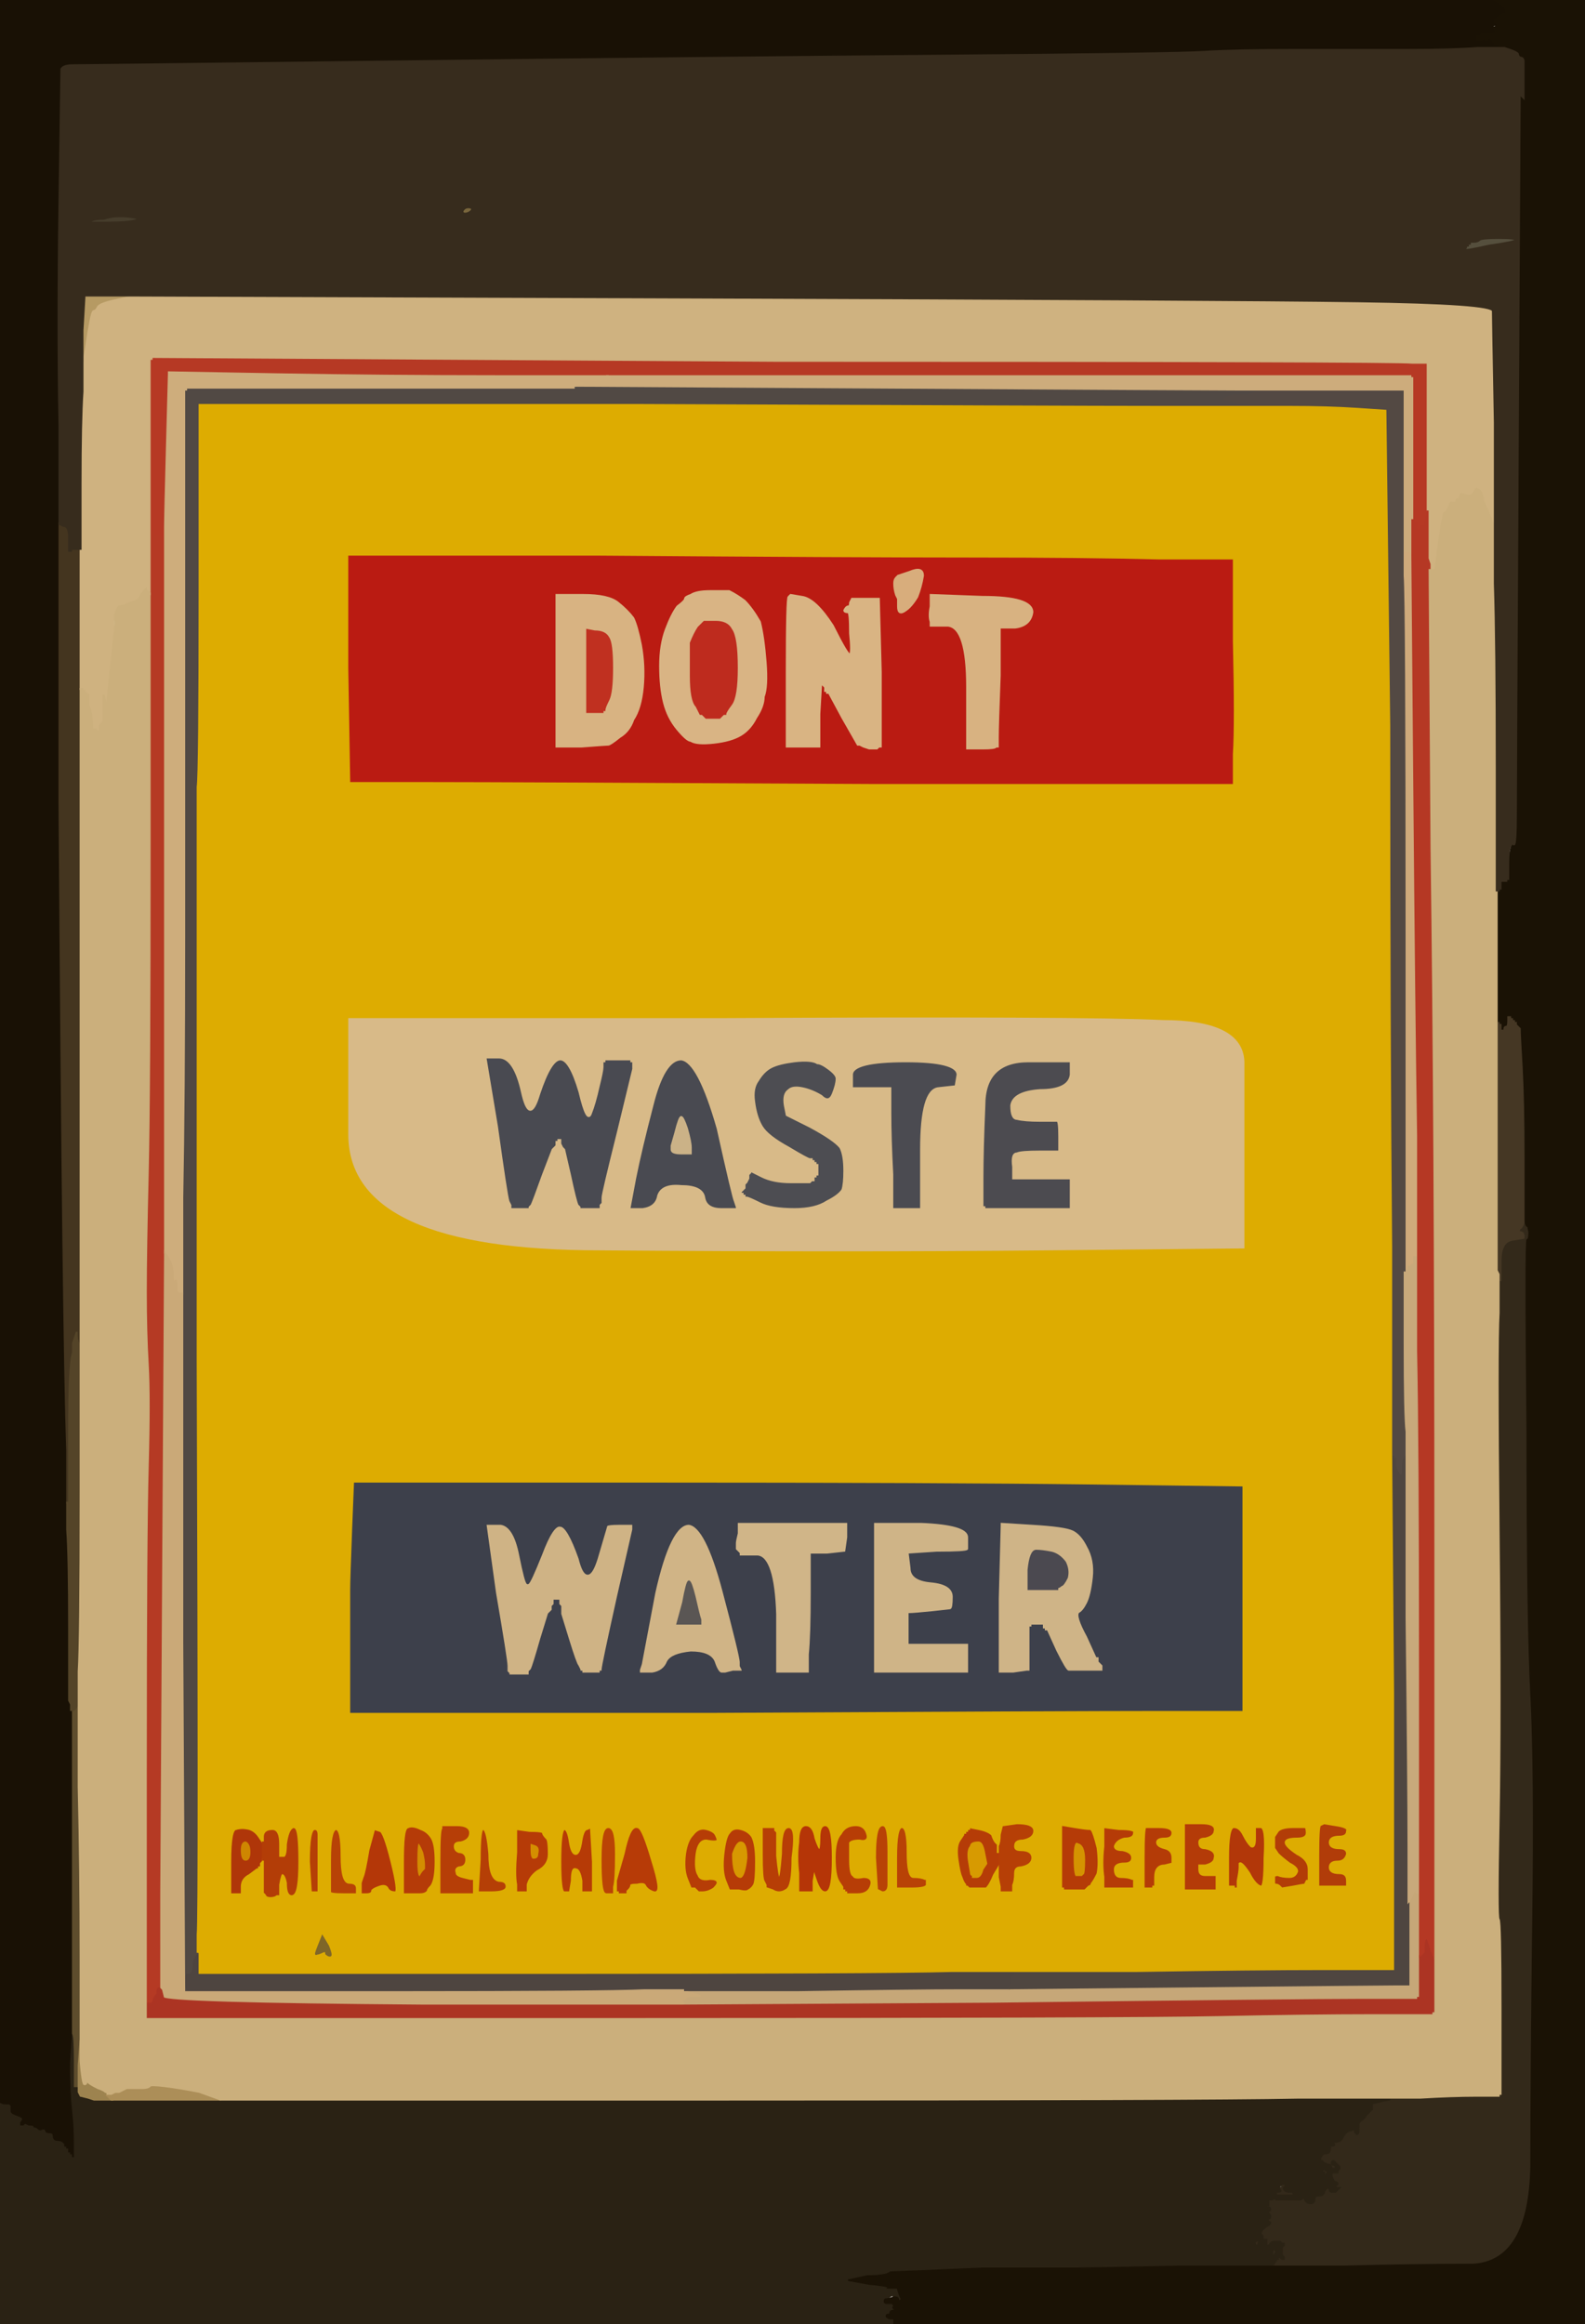 <!-- Created with clker.com Auto tracing tool http://www.clker.com) --> 
<svg 
   xmlns='http://www.w3.org/2000/svg'
   width='826'
   height='1211'>
<path style='opacity:1;fill:#463D2C;fill-rule:evenodd;stroke:#463D2C;stroke-width:1px;stroke-linecap:butt;stroke-linejoin:miter;stroke-opacity:1;' d='M 56 116 L 47 116 L 47 116 Q 47 114 54 114 Q 60 112 68 113 Q 75 114 70 115 Q 66 116 56 116 z 
'/>
<path style='opacity:1;fill:#CFB385;fill-rule:evenodd;stroke:#CFB385;stroke-width:1px;stroke-linecap:butt;stroke-linejoin:miter;stroke-opacity:1;' d='M 258 830 L 253 794 L 261 794 Q 268 795 271 810 Q 274 825 275 825 Q 276 825 282 810 Q 288 794 292 795 Q 296 795 302 812 Q 306 828 311 812 Q 316 795 316 795 Q 316 794 323 794 L 330 794 L 330 795 L 330 795 L 330 796 L 330 797 L 322 832 Q 314 868 314 870 L 314 871 L 313 871 L 313 872 L 308 872 L 303 872 L 303 871 L 302 871 L 302 871 L 302 870 L 302 870 L 302 870 L 301 868 Q 300 867 296 854 L 292 841 L 292 839 L 292 837 L 291 836 L 291 834 L 290 834 L 289 834 L 289 836 L 288 837 L 288 838 L 288 839 L 287 840 L 286 841 L 282 854 Q 278 868 277 870 L 276 871 L 276 872 L 276 873 L 270 873 L 265 873 L 265 872 L 264 871 L 264 868 Q 264 865 258 830 z 
'/>
<path style='opacity:1;fill:#B53C07;fill-rule:evenodd;stroke:#B53C07;stroke-width:1px;stroke-linecap:butt;stroke-linejoin:miter;stroke-opacity:1;' d='M 505 953 L 505 952 L 510 953 Q 515 954 517 956 Q 518 959 519 960 L 520 961 L 520 963 L 520 965 L 521 965 L 521 965 L 521 968 L 521 972 L 518 977 Q 516 982 514 984 Q 511 984 509 984 L 507 984 L 506 984 L 505 984 L 504 983 L 503 983 L 503 982 Q 502 981 501 978 Q 500 976 499 969 Q 498 962 500 959 L 502 956 L 502 956 L 502 956 L 502 955 L 502 955 L 503 955 L 503 954 L 503 954 L 504 954 L 504 954 L 504 954 L 504 953 L 504 953 L 505 953 z 
M 513 966 L 514 971 L 512 974 Q 511 978 509 978 L 507 978 L 507 977 Q 506 977 506 976 Q 506 976 505 970 Q 504 964 506 962 Q 506 960 510 960 Q 512 960 513 966 z 
'/>
<path style='opacity:1;fill:#D48F01;fill-rule:evenodd;stroke:#D48F01;stroke-width:1px;stroke-linecap:butt;stroke-linejoin:miter;stroke-opacity:1;' d='M 276 964 L 276 960 L 279 961 Q 282 962 281 966 Q 281 969 278 969 Q 276 969 276 964 z 
'/>
<path style='opacity:1;fill:#4C4B50;fill-rule:evenodd;stroke:#4C4B50;stroke-width:1px;stroke-linecap:butt;stroke-linejoin:miter;stroke-opacity:1;' d='M 536 553 L 558 553 L 558 560 Q 557 568 542 568 Q 528 569 527 576 Q 527 583 530 583 Q 534 584 542 584 L 550 584 L 551 584 Q 552 584 552 592 L 552 600 L 542 600 Q 532 600 530 601 Q 527 601 528 608 L 528 614 L 534 614 Q 541 614 550 614 L 558 614 L 558 615 Q 558 615 558 622 L 558 628 L 558 629 L 558 630 L 536 630 L 513 630 L 513 629 L 512 629 L 512 614 Q 512 599 513 576 Q 513 553 536 553 z 
'/>
<path style='opacity:1;fill:#C6A778;fill-rule:evenodd;stroke:#C6A778;stroke-width:1px;stroke-linecap:butt;stroke-linejoin:miter;stroke-opacity:1;' d='M 739 986 L 740 986 L 740 1002 L 740 1019 L 740 1030 L 740 1041 L 739 1041 L 739 1042 L 710 1042 Q 681 1042 518 1044 L 355 1045 L 355 1045 Q 355 1044 356 1044 Q 357 1044 355 1043 Q 353 1042 356 1042 L 359 1040 L 362 1040 L 365 1040 L 362 1039 L 358 1038 L 357 1038 L 356 1038 L 356 1037 L 356 1037 L 416 1037 Q 477 1036 502 1036 L 526 1036 L 624 1035 Q 721 1034 728 1034 L 734 1034 L 734 1012 L 734 991 L 734 991 Q 735 990 736 987 Q 738 983 738 985 Q 738 987 739 986 z 
'/>
<path style='opacity:1;fill:#B63924;fill-rule:evenodd;stroke:#B63924;stroke-width:1px;stroke-linecap:butt;stroke-linejoin:miter;stroke-opacity:1;' d='M 79 187 L 79 186 L 404 188 Q 728 188 736 189 L 744 189 L 744 228 L 744 266 L 744 266 Q 744 266 743 272 L 742 277 L 742 276 Q 742 274 741 274 Q 741 274 740 276 L 740 279 L 739 277 L 738 275 L 738 274 L 738 272 L 737 272 L 737 272 L 737 271 L 736 271 L 736 271 L 736 271 L 736 234 L 736 197 L 735 197 L 735 196 L 526 196 L 317 196 L 259 196 Q 201 196 144 195 L 88 194 L 88 195 L 88 195 L 87 232 Q 86 269 86 275 L 86 281 L 85 281 L 84 280 L 84 280 L 84 280 L 83 280 L 83 280 L 83 279 L 82 279 L 82 280 L 82 282 L 81 280 L 80 278 L 80 278 L 80 278 L 80 277 L 80 277 L 79 277 L 79 276 L 79 276 L 78 276 L 78 276 L 78 276 L 78 236 Q 78 196 78 192 L 78 187 L 79 187 z 
'/>
<path style='opacity:1;fill:#B53B07;fill-rule:evenodd;stroke:#B53B07;stroke-width:1px;stroke-linecap:butt;stroke-linejoin:miter;stroke-opacity:1;' d='M 575 962 L 575 952 L 583 953 Q 592 953 591 955 Q 591 958 586 958 Q 582 959 581 962 Q 581 964 585 964 Q 590 965 590 968 Q 590 971 586 971 Q 581 971 581 974 Q 581 978 584 978 Q 588 978 590 979 L 591 979 L 591 982 L 591 984 L 583 984 L 575 984 L 575 978 Q 574 971 575 962 z 
'/>
<path style='opacity:1;fill:#BA1B12;fill-rule:evenodd;stroke:#BA1B12;stroke-width:1px;stroke-linecap:butt;stroke-linejoin:miter;stroke-opacity:1;' d='M 181 348 L 181 289 L 312 289 Q 444 290 505 290 Q 566 290 604 291 L 643 291 L 643 334 Q 644 377 643 393 L 643 409 L 454 409 Q 265 408 224 408 L 182 408 L 182 407 Q 182 406 181 348 z 
M 468 316 L 468 312 L 467 310 Q 466 307 466 304 Q 466 302 467 301 L 468 300 L 474 298 Q 481 295 481 300 Q 480 306 478 311 Q 475 316 472 318 Q 468 321 468 316 z 
M 370 308 Q 377 308 380 308 Q 384 310 388 313 Q 392 317 396 324 Q 398 332 399 345 Q 400 358 398 363 Q 398 368 394 374 Q 391 380 386 383 Q 381 386 372 387 Q 363 388 360 386 Q 358 386 353 380 Q 348 374 346 366 Q 344 358 344 347 Q 344 336 347 328 Q 350 320 353 316 Q 357 313 357 312 Q 357 311 360 310 Q 363 308 370 308 z 
M 290 346 L 290 310 L 304 310 Q 317 310 322 314 Q 327 318 330 322 Q 332 326 334 336 Q 336 347 335 358 Q 334 369 330 375 Q 328 381 323 384 Q 318 388 317 388 Q 316 388 303 389 L 290 389 L 290 386 Q 290 383 290 346 z 
M 411 311 L 412 310 L 418 311 Q 425 312 434 326 Q 442 342 443 341 Q 444 340 443 330 Q 443 319 442 319 Q 440 319 440 318 Q 441 316 442 316 Q 443 316 443 314 L 444 312 L 444 312 L 444 312 L 451 312 L 458 312 L 458 312 L 458 312 L 459 350 L 459 389 L 458 389 L 457 390 L 455 390 L 453 390 L 450 389 L 448 388 L 448 388 L 448 388 L 447 388 Q 447 388 439 374 L 432 361 L 431 361 L 431 360 L 431 360 L 430 360 L 430 359 L 430 358 L 429 357 L 428 356 L 428 356 L 428 356 L 428 355 L 428 355 L 427 372 L 427 389 L 418 389 L 410 389 L 410 350 Q 410 311 411 311 z 
M 485 316 L 485 310 L 512 311 Q 538 311 538 319 Q 537 326 529 327 L 521 327 L 521 352 Q 520 378 520 384 L 520 389 L 519 389 Q 519 390 512 390 L 504 390 L 504 358 Q 504 327 494 326 L 485 326 L 485 324 Q 484 321 485 316 z 
'/>
<path style='opacity:1;fill:#B43B07;fill-rule:evenodd;stroke:#B43B07;stroke-width:1px;stroke-linecap:butt;stroke-linejoin:miter;stroke-opacity:1;' d='M 597 952 L 598 952 L 604 952 Q 611 952 611 955 Q 611 958 607 958 Q 603 958 603 960 Q 603 962 607 963 Q 611 964 611 968 L 611 971 L 607 972 Q 602 972 602 978 L 602 983 L 601 983 L 601 984 L 598 984 L 596 984 L 596 968 Q 596 952 597 952 z 
'/>
<path style='opacity:1;fill:#B69A63;fill-rule:evenodd;stroke:#B69A63;stroke-width:1px;stroke-linecap:butt;stroke-linejoin:miter;stroke-opacity:1;' d='M 44 155 L 44 154 L 58 154 L 71 154 L 62 156 Q 52 158 51 160 Q 50 162 49 162 Q 48 162 47 168 Q 46 173 45 180 L 44 186 L 44 188 L 44 189 L 43 189 L 43 189 L 43 172 L 44 155 L 44 155 z 
'/>
<path style='opacity:1;fill:#B63B07;fill-rule:evenodd;stroke:#B63B07;stroke-width:1px;stroke-linecap:butt;stroke-linejoin:miter;stroke-opacity:1;' d='M 385 985 L 380 985 L 378 980 Q 376 975 377 966 Q 378 957 380 955 Q 382 952 386 953 Q 390 954 392 957 Q 394 961 394 970 Q 394 980 393 982 Q 392 984 390 985 Q 389 986 385 985 z 
M 386 960 Q 389 960 389 968 Q 388 977 386 978 Q 384 978 383 975 Q 382 972 382 966 Q 384 960 386 960 z 
'/>
<path style='opacity:1;fill:#C03020;fill-rule:evenodd;stroke:#C03020;stroke-width:1px;stroke-linecap:butt;stroke-linejoin:miter;stroke-opacity:1;' d='M 305 350 L 305 327 L 310 328 Q 316 328 318 332 Q 320 335 320 348 Q 320 361 318 365 Q 316 369 316 370 L 316 371 L 315 371 L 315 372 L 310 372 L 305 372 L 305 350 z 
'/>
<path style='opacity:1;fill:#B53F06;fill-rule:evenodd;stroke:#B53F06;stroke-width:1px;stroke-linecap:butt;stroke-linejoin:miter;stroke-opacity:1;' d='M 166 973 L 166 986 L 165 986 L 165 986 L 164 986 L 162 986 L 162 986 L 162 986 L 161 970 Q 161 953 164 953 Q 166 953 166 956 Q 166 960 166 973 z 
'/>
<path style='opacity:1;fill:#CFAA7B;fill-rule:evenodd;stroke:#CFAA7B;stroke-width:1px;stroke-linecap:butt;stroke-linejoin:miter;stroke-opacity:1;' d='M 731 300 L 731 286 L 732 287 Q 734 288 734 287 Q 734 286 735 288 Q 736 289 736 289 L 736 289 L 737 408 Q 738 528 739 592 L 739 655 L 738 655 L 737 655 L 737 657 L 737 659 L 736 659 L 735 660 L 735 660 L 734 660 L 734 661 L 734 662 L 733 662 L 733 662 L 733 663 L 732 663 L 732 663 L 732 663 L 732 488 Q 732 313 731 300 z 
'/>
<path style='opacity:1;fill:#D0B486;fill-rule:evenodd;stroke:#D0B486;stroke-width:1px;stroke-linecap:butt;stroke-linejoin:miter;stroke-opacity:1;' d='M 386 866 L 386 868 L 387 870 L 387 871 L 382 871 L 378 872 L 376 872 Q 374 872 372 866 Q 370 861 360 861 Q 350 862 348 866 Q 346 871 340 872 L 333 872 L 333 870 L 334 867 L 341 830 Q 349 794 359 794 Q 368 795 377 829 Q 386 863 386 866 z 
M 365 844 L 365 846 L 359 846 L 353 846 L 356 835 Q 358 824 359 824 Q 360 824 362 832 Q 364 841 365 844 z 
'/>
<path style='opacity:1;fill:#B53A24;fill-rule:evenodd;stroke:#B53A24;stroke-width:1px;stroke-linecap:butt;stroke-linejoin:miter;stroke-opacity:1;' d='M 78 292 L 78 276 L 78 276 L 78 276 L 79 276 L 79 276 L 79 277 L 80 277 L 80 277 L 80 278 L 80 278 L 80 278 L 81 280 L 82 282 L 82 280 L 82 279 L 83 279 L 83 280 L 83 280 L 84 280 L 84 280 L 84 280 L 85 281 L 86 281 L 86 412 Q 86 543 86 598 L 86 653 L 85 820 Q 84 988 84 988 Q 84 989 84 1013 L 84 1037 L 83 1036 Q 82 1036 82 1038 L 82 1039 L 81 1040 L 80 1042 L 80 1042 L 80 1042 L 80 1043 L 80 1043 L 79 1044 L 78 1045 L 78 1045 L 78 1044 L 77 1044 L 76 1044 L 76 922 Q 76 799 77 764 Q 78 728 77 711 Q 76 694 76 673 Q 76 652 77 611 Q 78 570 78 440 L 78 309 L 78 292 z 
'/>
<path style='opacity:1;fill:#494A51;fill-rule:evenodd;stroke:#494A51;stroke-width:1px;stroke-linecap:butt;stroke-linejoin:miter;stroke-opacity:1;' d='M 383 626 L 384 629 L 384 629 L 384 630 L 376 630 Q 368 630 367 624 Q 366 618 355 618 Q 345 617 343 623 Q 342 629 335 630 L 328 630 L 331 614 Q 334 599 340 576 Q 346 552 355 552 Q 364 553 374 588 Q 382 624 383 626 z 
M 360 598 L 360 601 L 355 601 Q 350 601 350 599 L 350 597 L 352 590 Q 354 582 355 582 Q 356 582 358 588 Q 360 595 360 598 z 
'/>
<path style='opacity:1;fill:#B53F06;fill-rule:evenodd;stroke:#B53F06;stroke-width:1px;stroke-linecap:butt;stroke-linejoin:miter;stroke-opacity:1;' d='M 256 986 L 249 986 L 250 969 Q 250 952 252 953 Q 254 954 255 966 Q 255 979 260 980 Q 264 980 264 983 Q 264 986 256 986 z 
'/>
<path style='opacity:1;fill:#5E4D2D;fill-rule:evenodd;stroke:#5E4D2D;stroke-width:1px;stroke-linecap:butt;stroke-linejoin:miter;stroke-opacity:1;' d='M 40 889 L 41 887 L 41 931 Q 42 975 42 1019 L 42 1063 L 42 1063 L 42 1063 L 42 1075 L 42 1087 L 42 1088 L 42 1089 L 41 1089 L 41 1089 L 40 1089 L 39 1088 L 39 1088 L 38 1088 L 38 1074 Q 38 1060 37 1060 L 37 1060 L 37 976 L 37 891 L 38 891 Q 39 891 40 889 z 
'/>
<path style='opacity:1;fill:#D79801;fill-rule:evenodd;stroke:#D79801;stroke-width:1px;stroke-linecap:butt;stroke-linejoin:miter;stroke-opacity:1;' d='M 386 960 Q 389 960 389 968 Q 388 977 386 978 Q 384 978 383 975 Q 382 972 382 966 Q 384 960 386 960 z 
'/>
<path style='opacity:1;fill:#AF3609;fill-rule:evenodd;stroke:#AF3609;stroke-width:1px;stroke-linecap:butt;stroke-linejoin:miter;stroke-opacity:1;' d='M 135 957 L 137 960 L 137 964 L 137 969 L 137 970 L 136 971 L 136 972 L 136 973 L 135 973 L 135 974 L 135 974 L 134 974 L 134 974 L 134 974 L 130 977 Q 126 979 126 983 L 126 987 L 123 987 L 120 987 L 120 970 Q 120 953 123 953 Q 126 952 130 953 Q 133 954 135 957 z 
M 126 964 Q 126 960 128 960 Q 130 961 130 965 Q 130 969 128 969 Q 126 969 126 964 z 
'/>
<path style='opacity:1;fill:#B74206;fill-rule:evenodd;stroke:#B74206;stroke-width:1px;stroke-linecap:butt;stroke-linejoin:miter;stroke-opacity:1;' d='M 186 984 L 186 987 L 179 987 Q 172 987 172 986 L 172 984 L 172 969 Q 172 954 175 953 Q 178 953 178 967 Q 178 981 182 981 Q 186 981 186 984 z 
'/>
<path style='opacity:1;fill:#B23D07;fill-rule:evenodd;stroke:#B23D07;stroke-width:1px;stroke-linecap:butt;stroke-linejoin:miter;stroke-opacity:1;' d='M 682 979 L 682 980 L 681 980 Q 681 980 680 982 Q 679 982 674 983 L 668 984 L 667 983 Q 666 982 665 982 Q 664 982 664 981 Q 664 980 664 978 Q 664 977 666 977 Q 668 978 672 978 Q 675 978 676 975 Q 676 973 672 971 Q 668 968 666 966 L 664 963 L 664 960 L 664 957 L 666 954 Q 668 952 674 952 Q 679 952 680 952 Q 681 952 681 955 Q 681 958 676 958 Q 670 958 670 960 Q 670 962 676 966 Q 682 969 682 974 Q 682 978 682 979 z 
'/>
<path style='opacity:1;fill:#4E4540;fill-rule:evenodd;stroke:#4E4540;stroke-width:1px;stroke-linecap:butt;stroke-linejoin:miter;stroke-opacity:1;' d='M 102 1017 L 103 1017 L 103 1017 Q 103 1018 104 1018 L 104 1018 L 104 1020 Q 104 1021 104 1024 L 104 1028 L 282 1028 Q 460 1028 496 1027 L 531 1027 L 531 1027 L 531 1028 L 530 1028 L 529 1028 L 529 1029 L 528 1030 L 528 1030 L 528 1030 L 528 1031 L 528 1031 L 529 1031 L 529 1032 L 529 1032 L 528 1032 L 528 1032 L 528 1032 L 528 1033 L 528 1033 L 529 1033 L 529 1034 L 527 1034 Q 526 1035 526 1036 L 526 1036 L 502 1036 Q 477 1036 416 1037 L 356 1037 L 336 1037 Q 315 1038 206 1038 L 97 1038 L 97 1038 L 96 1037 L 96 1037 L 96 1037 L 96 1032 Q 96 1027 98 1028 Q 100 1028 100 1022 Q 101 1017 102 1017 z 
'/>
<path style='opacity:1;fill:#CDAC7C;fill-rule:evenodd;stroke:#CDAC7C;stroke-width:1px;stroke-linecap:butt;stroke-linejoin:miter;stroke-opacity:1;' d='M 317 196 L 317 196 L 526 196 L 735 196 L 735 197 L 736 197 L 736 234 L 736 271 L 736 280 L 736 289 L 736 289 Q 736 289 735 288 Q 734 286 734 287 Q 734 288 732 287 L 731 286 L 731 245 L 731 204 L 694 204 L 657 204 L 645 204 Q 633 204 466 203 L 299 202 L 299 202 L 299 202 L 299 201 L 300 201 L 300 201 L 300 200 L 302 200 L 304 200 L 302 199 L 299 198 L 309 198 Q 319 198 318 197 Q 317 196 317 196 z 
'/>
<path style='opacity:1;fill:#B13C09;fill-rule:evenodd;stroke:#B13C09;stroke-width:1px;stroke-linecap:butt;stroke-linejoin:miter;stroke-opacity:1;' d='M 688 951 L 690 950 L 696 951 Q 703 952 702 954 Q 702 957 698 957 Q 693 957 693 960 Q 693 963 698 963 Q 702 963 702 966 Q 701 970 697 970 Q 693 970 693 973 Q 693 976 698 976 Q 702 976 702 980 L 702 983 L 694 983 L 687 983 L 687 967 Q 687 951 688 951 z 
'/>
<path style='opacity:1;fill:#CBB287;fill-rule:evenodd;stroke:#CBB287;stroke-width:1px;stroke-linecap:butt;stroke-linejoin:miter;stroke-opacity:1;' d='M 360 598 L 360 601 L 355 601 Q 350 601 350 599 L 350 597 L 352 590 Q 354 582 355 582 Q 356 582 358 588 Q 360 595 360 598 z 
'/>
<path style='opacity:1;fill:#4F4640;fill-rule:evenodd;stroke:#4F4640;stroke-width:1px;stroke-linecap:butt;stroke-linejoin:miter;stroke-opacity:1;' d='M 732 758 L 732 754 L 733 754 L 733 754 L 733 843 Q 734 932 734 962 L 734 991 L 734 1012 L 734 1034 L 728 1034 Q 721 1034 624 1035 L 526 1036 L 526 1036 Q 526 1035 527 1034 L 529 1034 L 529 1033 L 528 1033 L 528 1033 L 528 1032 L 528 1032 L 528 1032 L 529 1032 L 529 1032 L 529 1031 L 528 1031 L 528 1031 L 528 1030 L 528 1030 L 528 1030 L 529 1029 L 529 1028 L 530 1028 L 531 1028 L 531 1027 L 531 1027 L 592 1027 Q 654 1026 690 1026 L 726 1026 L 726 1017 Q 726 1008 726 882 L 725 757 L 725 757 L 726 757 L 726 757 L 726 758 L 726 758 L 726 758 L 727 758 L 727 758 L 727 759 L 728 759 L 728 762 L 728 764 L 729 766 L 730 768 L 730 764 Q 730 761 732 758 z 
'/>
<path style='opacity:1;fill:#33291A;fill-rule:evenodd;stroke:#33291A;stroke-width:1px;stroke-linecap:butt;stroke-linejoin:miter;stroke-opacity:1;' d='M 794 637 L 794 634 L 795 637 Q 796 640 796 638 L 796 637 L 797 642 Q 797 646 796 646 Q 795 646 796 746 Q 796 845 798 883 Q 800 921 799 1000 Q 798 1079 798 1129 Q 797 1178 768 1180 Q 738 1180 700 1181 L 662 1181 L 662 1181 Q 662 1180 663 1180 Q 664 1180 663 1176 Q 662 1173 664 1172 Q 665 1172 665 1174 Q 665 1176 666 1176 L 667 1176 L 668 1177 L 669 1177 L 669 1176 L 668 1175 L 668 1174 L 668 1173 L 667 1173 L 667 1172 L 667 1172 L 668 1172 L 668 1172 L 668 1172 L 668 1171 L 668 1171 L 669 1170 L 669 1169 L 668 1169 L 667 1168 L 666 1168 Q 664 1168 664 1168 Q 663 1168 662 1169 Q 662 1170 661 1170 L 660 1171 L 660 1170 L 660 1169 L 660 1168 L 660 1167 L 658 1167 Q 657 1167 657 1168 L 657 1170 L 656 1170 L 654 1170 L 654 1169 L 654 1169 L 653 1169 L 653 1168 L 653 1168 L 654 1168 L 654 1168 L 654 1168 L 654 1167 L 654 1167 L 655 1165 Q 655 1163 659 1161 Q 662 1159 662 1158 Q 660 1157 661 1156 Q 662 1156 662 1155 Q 662 1154 661 1153 Q 660 1152 661 1152 Q 662 1152 662 1151 Q 662 1150 660 1150 L 660 1150 L 659 1150 L 659 1150 L 660 1149 L 661 1149 L 661 1148 L 661 1146 L 662 1146 Q 664 1146 664 1144 L 665 1142 L 666 1142 Q 667 1142 667 1141 Q 666 1141 667 1140 L 668 1140 L 668 1139 L 668 1138 L 667 1138 L 667 1138 L 667 1137 L 666 1137 L 666 1137 L 666 1136 L 667 1136 L 668 1136 L 668 1137 L 668 1137 L 669 1137 L 669 1138 L 669 1138 L 670 1138 L 670 1138 L 670 1138 L 670 1139 L 670 1139 L 670 1141 Q 670 1142 672 1142 L 674 1142 L 674 1143 L 674 1144 L 671 1144 L 668 1144 L 668 1145 L 668 1145 L 669 1145 L 669 1146 L 670 1146 L 670 1146 L 671 1146 L 672 1146 L 673 1146 L 674 1146 L 676 1146 Q 679 1146 678 1146 Q 678 1146 680 1145 Q 683 1145 684 1143 Q 685 1142 688 1142 Q 690 1142 691 1141 Q 691 1140 692 1140 Q 693 1140 693 1141 Q 694 1142 694 1141 Q 695 1140 696 1139 L 697 1139 L 697 1138 Q 697 1137 696 1137 Q 695 1137 694 1134 L 694 1132 L 696 1132 L 697 1132 L 697 1131 L 698 1130 L 698 1130 L 698 1130 L 698 1129 L 698 1129 L 697 1128 L 696 1127 L 696 1128 L 696 1130 L 695 1130 L 695 1130 L 695 1131 L 694 1131 L 694 1130 Q 694 1129 693 1130 L 692 1132 L 692 1132 L 692 1132 L 691 1133 L 690 1134 L 690 1133 L 690 1132 L 689 1132 L 688 1132 L 689 1131 L 690 1130 L 690 1130 L 690 1130 L 691 1129 L 692 1128 L 692 1128 Q 692 1128 690 1127 L 689 1126 L 689 1126 L 688 1126 L 688 1125 Q 688 1124 689 1123 Q 689 1122 691 1122 Q 693 1122 693 1120 Q 693 1118 694 1118 Q 696 1118 695 1117 Q 694 1116 696 1116 Q 699 1116 700 1113 Q 702 1110 706 1110 Q 709 1110 709 1109 Q 708 1108 708 1107 Q 708 1106 709 1105 Q 711 1104 712 1102 L 714 1100 L 713 1100 L 713 1100 L 714 1099 L 715 1099 L 715 1098 L 715 1097 L 711 1097 L 707 1096 L 715 1096 Q 723 1094 724 1094 Q 724 1094 724 1093 L 724 1093 L 740 1093 Q 757 1092 769 1092 L 781 1092 L 781 1091 L 782 1091 L 782 1046 Q 782 1001 781 1000 Q 780 999 781 948 Q 782 896 781 798 Q 780 701 781 684 L 781 667 L 781 667 L 782 667 L 782 657 Q 782 647 788 646 L 794 645 L 794 644 Q 794 642 792 642 Q 791 642 792 640 Q 793 640 794 637 z 
M 705 1111 Q 706 1111 706 1111 Q 706 1112 706 1112 Q 705 1112 705 1111 z 
M 697 1140 Q 698 1140 698 1140 L 698 1140 L 698 1140 Q 697 1140 697 1140 z 
M 687 1142 Q 688 1142 688 1143 Q 688 1144 687 1144 Q 686 1143 687 1142 z 
M 689 1143 Q 690 1143 690 1143 Q 690 1144 690 1144 Q 689 1144 689 1143 z 
M 666 1144 Q 666 1144 667 1144 Q 667 1144 666 1144 Q 666 1144 666 1144 z 
M 665 1146 Q 666 1146 666 1146 Q 666 1146 666 1146 Q 665 1146 665 1146 z 
M 683 1146 Q 685 1146 685 1147 Q 685 1148 683 1148 Q 682 1147 683 1146 z 
'/>
<path style='opacity:1;fill:#D8B382;fill-rule:evenodd;stroke:#D8B382;stroke-width:1px;stroke-linecap:butt;stroke-linejoin:miter;stroke-opacity:1;' d='M 290 346 L 290 310 L 304 310 Q 317 310 322 314 Q 327 318 330 322 Q 332 326 334 336 Q 336 347 335 358 Q 334 369 330 375 Q 328 381 323 384 Q 318 388 317 388 Q 316 388 303 389 L 290 389 L 290 386 Q 290 383 290 346 z 
M 305 350 L 305 327 L 310 328 Q 316 328 318 332 Q 320 335 320 348 Q 320 361 318 365 Q 316 369 316 370 L 316 371 L 315 371 L 315 372 L 310 372 L 305 372 L 305 350 z 
'/>
<path style='opacity:1;fill:#B63A06;fill-rule:evenodd;stroke:#B63A06;stroke-width:1px;stroke-linecap:butt;stroke-linejoin:miter;stroke-opacity:1;' d='M 306 953 L 308 952 L 308 953 Q 308 953 309 970 L 309 986 L 306 986 L 303 986 L 303 980 Q 302 974 300 974 Q 298 973 298 980 L 297 986 L 294 986 Q 292 986 292 970 Q 292 954 294 953 Q 296 953 297 960 Q 298 966 300 966 Q 302 966 303 959 Q 304 953 306 953 z 
'/>
<path style='opacity:1;fill:#D8AD7C;fill-rule:evenodd;stroke:#D8AD7C;stroke-width:1px;stroke-linecap:butt;stroke-linejoin:miter;stroke-opacity:1;' d='M 468 316 L 468 312 L 467 310 Q 466 307 466 304 Q 466 302 467 301 L 468 300 L 474 298 Q 481 295 481 300 Q 480 306 478 311 Q 475 316 472 318 Q 468 321 468 316 z 
'/>
<path style='opacity:1;fill:#B63D06;fill-rule:evenodd;stroke:#B63D06;stroke-width:1px;stroke-linecap:butt;stroke-linejoin:miter;stroke-opacity:1;' d='M 366 986 L 364 986 L 363 985 L 362 984 L 361 984 L 360 984 L 358 979 Q 356 974 357 966 Q 358 959 361 956 Q 364 952 368 953 Q 372 954 373 956 Q 374 958 374 959 Q 373 960 368 959 Q 364 959 363 966 Q 362 974 364 977 Q 365 980 370 979 Q 374 979 374 981 Q 374 982 372 984 Q 369 986 366 986 z 
'/>
<path style='opacity:1;fill:#B63B07;fill-rule:evenodd;stroke:#B63B07;stroke-width:1px;stroke-linecap:butt;stroke-linejoin:miter;stroke-opacity:1;' d='M 269 965 L 269 953 L 276 954 Q 283 954 283 955 Q 283 956 285 958 Q 286 959 286 966 Q 286 972 280 975 Q 276 978 275 982 L 275 986 L 272 986 L 269 986 L 269 982 Q 268 977 269 965 z 
M 276 964 L 276 960 L 279 961 Q 282 962 281 966 Q 281 969 278 969 Q 276 969 276 964 z 
'/>
<path style='opacity:1;fill:#514944;fill-rule:evenodd;stroke:#514944;stroke-width:1px;stroke-linecap:butt;stroke-linejoin:miter;stroke-opacity:1;' d='M 97 203 L 97 202 L 198 202 L 299 202 L 466 203 Q 633 204 645 204 L 657 204 L 657 204 Q 657 204 650 206 L 643 206 L 640 207 L 638 208 L 638 208 L 638 208 L 639 208 L 639 208 L 643 209 L 647 210 L 650 210 Q 653 212 653 212 L 653 212 L 606 212 Q 558 212 331 211 L 104 211 L 104 307 Q 104 403 103 410 L 103 418 L 102 418 L 102 418 L 102 417 L 102 417 L 101 419 L 100 421 L 100 418 L 100 414 L 99 408 Q 98 401 98 400 Q 98 399 97 400 L 96 402 L 96 302 L 96 203 L 97 203 z 
'/>
<path style='opacity:1;fill:#B84206;fill-rule:evenodd;stroke:#B84206;stroke-width:1px;stroke-linecap:butt;stroke-linejoin:miter;stroke-opacity:1;' d='M 482 979 L 483 979 L 483 982 Q 483 984 475 984 L 467 984 L 467 968 Q 467 952 470 952 Q 473 952 473 965 Q 473 978 476 978 Q 480 978 482 979 z 
'/>
<path style='opacity:1;fill:#3D404B;fill-rule:evenodd;stroke:#3D404B;stroke-width:1px;stroke-linecap:butt;stroke-linejoin:miter;stroke-opacity:1;' d='M 183 797 L 184 772 L 338 772 Q 492 772 570 773 L 647 774 L 647 774 L 648 774 L 648 832 Q 648 890 648 891 L 648 892 L 604 892 Q 560 892 371 893 L 182 893 L 182 862 Q 182 832 182 828 Q 182 823 183 797 z 
M 258 830 L 253 794 L 261 794 Q 268 795 271 810 Q 274 825 275 825 Q 276 825 282 810 Q 288 794 292 795 Q 296 795 302 812 Q 306 828 311 812 Q 316 795 316 795 Q 316 794 323 794 L 330 794 L 330 795 L 330 795 L 330 796 L 330 797 L 322 832 Q 314 868 314 870 L 314 871 L 313 871 L 313 872 L 308 872 L 303 872 L 303 871 L 302 871 L 302 871 L 302 870 L 302 870 L 302 870 L 301 868 Q 300 867 296 854 L 292 841 L 292 839 L 292 837 L 291 836 L 291 834 L 290 834 L 289 834 L 289 836 L 288 837 L 288 838 L 288 839 L 287 840 L 286 841 L 282 854 Q 278 868 277 870 L 276 871 L 276 872 L 276 873 L 270 873 L 265 873 L 265 872 L 264 871 L 264 868 Q 264 865 258 830 z 
M 386 866 L 386 868 L 387 870 L 387 871 L 382 871 L 378 872 L 376 872 Q 374 872 372 866 Q 370 861 360 861 Q 350 862 348 866 Q 346 871 340 872 L 333 872 L 333 870 L 334 867 L 341 830 Q 349 794 359 794 Q 368 795 377 829 Q 386 863 386 866 z 
M 385 799 L 385 794 L 413 794 L 441 794 L 441 801 L 440 808 L 440 808 Q 440 808 431 809 L 422 809 L 422 830 Q 422 852 421 862 L 421 871 L 413 871 L 405 871 L 405 841 Q 404 811 395 810 L 386 810 L 386 809 L 386 809 L 385 808 L 384 807 L 384 806 L 384 805 L 384 804 Q 384 803 385 799 z 
M 456 832 L 456 794 L 480 794 Q 504 795 504 801 L 504 807 L 504 807 Q 504 808 488 808 L 473 809 L 474 817 Q 474 824 485 825 Q 496 826 496 832 Q 496 838 495 838 L 495 838 L 486 839 Q 476 840 474 840 L 473 840 L 473 848 L 473 857 L 488 857 L 504 857 L 504 864 L 504 871 L 480 871 L 456 871 L 456 832 z 
M 522 795 L 522 794 L 538 795 Q 555 796 559 798 Q 563 800 566 806 Q 570 813 569 822 Q 568 831 566 835 Q 564 839 562 840 Q 560 842 566 853 Q 571 864 571 864 L 572 864 L 572 865 L 572 866 L 573 867 L 574 868 L 574 869 L 574 870 L 570 870 L 565 870 L 562 870 Q 558 870 557 870 Q 556 870 551 860 L 546 849 L 545 849 L 545 848 L 545 848 L 544 848 L 544 847 L 544 846 L 540 846 L 537 846 L 537 847 L 536 847 L 536 858 L 536 870 L 535 870 L 535 870 L 528 871 L 521 871 L 521 833 Q 522 795 522 795 z 
'/>
<path style='opacity:1;fill:#4D4D52;fill-rule:evenodd;stroke:#4D4D52;stroke-width:1px;stroke-linecap:butt;stroke-linejoin:miter;stroke-opacity:1;' d='M 409 576 L 410 581 L 422 587 Q 435 594 438 598 Q 440 602 440 610 Q 440 617 439 620 Q 437 623 431 626 Q 425 630 414 630 Q 402 630 396 627 Q 390 624 389 624 L 388 624 L 388 623 L 388 623 L 387 623 L 387 622 L 387 622 L 386 622 L 386 622 L 386 622 L 386 621 L 386 621 L 387 620 L 388 619 L 388 618 L 388 617 L 389 616 L 390 614 L 390 613 L 390 612 L 391 611 L 391 610 L 397 613 Q 403 616 412 616 L 422 616 L 423 615 L 424 615 L 424 614 L 424 613 L 425 613 L 425 612 L 425 612 L 426 612 L 426 610 L 426 607 L 425 607 L 425 606 L 425 606 L 424 606 L 424 606 L 424 606 L 424 605 L 424 605 L 423 605 L 423 604 L 422 604 Q 421 604 411 598 Q 400 592 397 587 Q 394 582 393 574 Q 392 567 395 563 Q 398 558 402 556 Q 406 554 414 553 Q 423 552 426 554 Q 428 554 432 557 Q 436 560 436 562 Q 436 565 434 570 Q 432 575 428 571 Q 423 568 418 567 Q 413 566 411 568 Q 408 570 409 576 z 
'/>
<path style='opacity:1;fill:#CE8601;fill-rule:evenodd;stroke:#CE8601;stroke-width:1px;stroke-linecap:butt;stroke-linejoin:miter;stroke-opacity:1;' d='M 126 964 Q 126 960 128 960 Q 130 961 130 965 Q 130 969 128 969 Q 126 969 126 964 z 
'/>
<path style='opacity:1;fill:#2A2214;fill-rule:evenodd;stroke:#2A2214;stroke-width:1px;stroke-linecap:butt;stroke-linejoin:miter;stroke-opacity:1;' d='M 36 1075 L 37 1060 L 37 1060 Q 38 1060 38 1074 L 38 1088 L 39 1088 L 39 1088 L 40 1088 Q 40 1088 40 1088 L 41 1088 L 41 1088 L 41 1089 L 41 1090 L 42 1092 L 42 1092 L 42 1092 L 46 1093 L 49 1094 L 54 1094 L 58 1094 L 66 1094 Q 73 1094 94 1094 L 115 1094 L 371 1094 Q 627 1094 676 1093 L 724 1093 L 724 1093 Q 724 1094 724 1094 Q 723 1094 715 1096 L 707 1096 L 711 1097 L 715 1097 L 715 1098 L 715 1099 L 714 1099 L 713 1100 L 713 1100 L 714 1100 L 712 1102 Q 711 1104 709 1105 Q 708 1106 708 1107 Q 708 1108 708 1110 Q 708 1112 707 1112 Q 706 1111 706 1110 Q 706 1109 704 1110 Q 702 1110 700 1113 Q 699 1116 696 1116 Q 694 1116 695 1117 Q 696 1118 694 1118 Q 693 1118 693 1120 Q 693 1122 691 1122 Q 689 1122 689 1123 Q 688 1124 688 1125 L 688 1126 L 689 1126 L 689 1126 L 690 1127 Q 692 1128 693 1128 Q 694 1129 694 1130 L 694 1131 L 695 1131 L 695 1130 L 695 1130 L 696 1130 L 696 1129 Q 696 1128 695 1128 Q 694 1128 694 1127 Q 694 1126 695 1126 L 696 1127 L 697 1128 L 698 1129 L 698 1129 L 698 1130 L 698 1130 L 698 1130 L 697 1131 L 697 1132 L 696 1132 L 694 1132 L 694 1134 Q 695 1137 696 1137 Q 697 1137 697 1138 Q 696 1139 696 1139 L 696 1140 L 697 1140 L 698 1140 L 697 1141 L 696 1142 L 694 1142 Q 693 1142 693 1141 Q 693 1140 692 1140 Q 691 1140 690 1142 Q 690 1144 687 1144 Q 685 1144 685 1146 Q 685 1148 683 1148 Q 681 1148 680 1146 Q 680 1145 679 1145 Q 678 1146 678 1146 Q 679 1146 676 1146 L 674 1146 L 673 1146 L 672 1146 L 671 1146 L 670 1146 L 670 1146 L 669 1146 L 668 1146 Q 667 1146 666 1146 Q 666 1146 665 1146 Q 664 1145 663 1146 L 661 1146 L 661 1148 L 661 1149 L 660 1149 L 659 1150 L 659 1150 L 660 1150 L 660 1150 Q 662 1150 662 1151 Q 662 1152 661 1152 Q 660 1152 661 1153 Q 662 1154 662 1155 Q 662 1156 661 1156 Q 660 1157 662 1158 Q 662 1159 660 1160 Q 657 1162 657 1164 L 658 1165 L 658 1166 L 658 1167 L 659 1167 L 660 1167 L 660 1168 L 660 1169 L 660 1170 L 660 1171 L 661 1170 Q 662 1170 662 1169 Q 663 1168 664 1168 Q 664 1168 666 1168 L 667 1168 L 668 1169 L 669 1169 L 669 1170 L 668 1171 L 668 1171 L 668 1172 L 668 1172 L 668 1172 L 667 1172 L 667 1172 L 667 1173 L 668 1173 L 668 1174 L 668 1175 L 669 1176 L 669 1177 L 668 1177 L 667 1176 L 667 1176 L 666 1176 L 666 1176 L 666 1176 L 666 1177 L 666 1177 L 665 1177 L 665 1178 L 664 1179 Q 664 1180 663 1180 Q 662 1180 662 1181 L 662 1181 L 614 1181 Q 567 1182 562 1182 Q 558 1182 512 1182 Q 466 1184 464 1184 Q 462 1186 452 1186 L 443 1188 L 443 1188 L 442 1188 L 442 1188 L 442 1188 L 454 1190 Q 466 1192 467 1192 L 468 1192 L 468 1193 L 468 1193 L 469 1196 L 470 1198 L 470 1198 L 470 1198 L 468 1200 Q 465 1202 466 1203 Q 466 1204 466 1205 Q 466 1206 464 1206 Q 462 1206 462 1207 Q 463 1208 464 1208 Q 465 1208 466 1208 L 467 1208 L 467 1209 L 466 1209 L 466 1210 L 466 1211 L 233 1211 L 0 1211 L 0 1152 L 0 1094 L 0 1094 L 1 1094 L 2 1093 L 3 1093 L 3 1094 L 3 1095 L 2 1095 L 1 1096 L 3 1096 L 5 1096 L 6 1097 Q 6 1098 7 1099 Q 7 1100 8 1100 Q 9 1100 10 1101 Q 10 1103 11 1103 Q 12 1103 12 1104 Q 12 1105 11 1106 L 11 1107 L 12 1107 L 13 1106 L 13 1106 Q 14 1106 14 1106 Q 14 1106 15 1105 L 16 1103 L 15 1103 L 15 1102 L 16 1102 L 17 1102 L 17 1104 L 17 1105 L 18 1105 Q 19 1105 19 1107 Q 19 1108 20 1109 Q 21 1110 22 1109 Q 24 1109 24 1110 Q 24 1111 25 1110 Q 25 1109 26 1109 Q 27 1109 28 1112 Q 28 1115 30 1115 Q 32 1115 33 1116 Q 34 1117 34 1117 L 34 1118 L 34 1118 L 34 1118 L 35 1118 L 35 1118 L 35 1119 L 36 1119 L 36 1120 L 36 1121 L 37 1121 L 37 1122 L 37 1122 L 38 1122 L 38 1123 L 38 1124 L 38 1116 Q 38 1108 37 1099 Q 36 1090 36 1075 z 
M 689 1131 L 690 1130 L 691 1131 Q 692 1131 692 1131 L 692 1132 L 692 1132 L 692 1132 L 691 1133 L 690 1134 L 690 1133 L 690 1132 L 689 1132 L 688 1132 L 689 1131 z 
M 666 1137 L 666 1136 L 667 1136 L 668 1136 L 668 1137 L 668 1137 L 669 1137 L 669 1138 L 669 1138 L 670 1138 L 670 1138 L 670 1138 L 670 1139 L 670 1139 L 669 1140 Q 669 1142 672 1142 L 674 1142 L 674 1143 L 674 1144 L 670 1144 L 665 1144 L 665 1143 L 665 1142 L 666 1142 Q 668 1142 667 1141 Q 666 1140 667 1139 L 668 1138 L 667 1138 L 667 1138 L 667 1137 L 666 1137 L 666 1137 z 
M 655 1165 Q 656 1165 656 1165 Q 656 1166 656 1166 Q 655 1166 655 1165 z 
M 654 1168 L 654 1168 L 656 1167 Q 657 1167 656 1168 Q 656 1170 655 1170 L 654 1170 L 654 1169 L 654 1169 L 653 1169 L 653 1168 L 653 1168 L 654 1168 L 654 1168 z 
M 664 1172 Q 665 1172 665 1174 Q 664 1175 664 1175 Q 663 1176 663 1174 Q 663 1172 664 1172 z 
M 463 1192 Q 464 1192 464 1192 Q 464 1192 464 1192 Q 463 1192 463 1192 z 
M 462 1198 Q 464 1196 465 1196 Q 466 1196 466 1198 Q 466 1200 464 1200 Q 461 1200 462 1198 z 
M 467 1197 Q 468 1197 468 1197 Q 468 1198 468 1198 Q 467 1198 467 1197 z 
'/>
<path style='opacity:1;fill:#494A51;fill-rule:evenodd;stroke:#494A51;stroke-width:1px;stroke-linecap:butt;stroke-linejoin:miter;stroke-opacity:1;' d='M 259 587 L 253 551 L 260 551 Q 268 551 272 569 Q 276 587 281 570 Q 287 552 292 552 Q 297 552 302 569 Q 306 586 308 580 Q 310 575 312 566 Q 314 558 314 556 L 314 553 L 315 553 L 315 552 L 322 552 L 329 552 L 329 553 L 330 553 L 330 555 L 330 557 L 322 590 Q 314 622 314 624 L 314 627 L 313 628 L 313 630 L 308 630 L 302 630 L 302 629 L 302 629 L 301 628 Q 300 626 297 612 L 294 599 L 293 598 L 292 596 L 292 595 L 292 594 L 291 594 L 291 594 L 291 595 L 290 595 L 290 596 L 290 597 L 289 598 L 288 599 L 283 612 Q 278 626 277 628 L 276 629 L 276 629 L 276 630 L 271 630 L 266 630 L 266 629 L 266 628 L 265 626 Q 264 623 259 587 z 
'/>
<path style='opacity:1;fill:#B23709;fill-rule:evenodd;stroke:#B23709;stroke-width:1px;stroke-linecap:butt;stroke-linejoin:miter;stroke-opacity:1;' d='M 654 958 L 654 952 L 657 952 Q 660 952 659 968 Q 659 984 657 983 Q 654 982 651 976 Q 647 970 646 971 Q 646 971 646 973 Q 646 975 645 980 L 645 984 L 644 984 L 643 984 L 643 983 L 642 983 L 642 983 L 642 984 L 642 984 L 641 984 L 641 983 L 640 983 L 640 968 Q 640 952 643 952 Q 646 952 648 956 Q 650 960 652 962 Q 654 963 654 958 z 
'/>
<path style='opacity:1;fill:#4B4B51;fill-rule:evenodd;stroke:#4B4B51;stroke-width:1px;stroke-linecap:butt;stroke-linejoin:miter;stroke-opacity:1;' d='M 499 560 L 498 566 L 498 566 L 498 566 L 489 567 Q 480 568 480 599 L 480 630 L 472 630 L 465 630 L 465 612 Q 464 593 464 580 L 464 567 L 454 567 L 444 567 L 444 560 Q 444 553 472 553 Q 499 553 499 560 z 
'/>
<path style='opacity:1;fill:#514943;fill-rule:evenodd;stroke:#514943;stroke-width:1px;stroke-linecap:butt;stroke-linejoin:miter;stroke-opacity:1;' d='M 99 408 L 100 414 L 100 418 L 100 421 L 101 419 L 102 417 L 102 417 L 102 418 L 102 418 L 103 418 L 103 717 Q 104 1016 104 1017 L 104 1018 L 103 1018 Q 102 1017 100 1022 Q 100 1028 98 1028 Q 96 1027 96 1032 L 96 1036 L 97 1037 L 97 1038 L 96 1038 L 95 1038 L 95 856 L 95 674 L 95 624 Q 96 573 96 488 L 96 402 L 97 400 Q 98 399 98 400 Q 98 401 99 408 z 
'/>
<path style='opacity:1;fill:#534943;fill-rule:evenodd;stroke:#534943;stroke-width:1px;stroke-linecap:butt;stroke-linejoin:miter;stroke-opacity:1;' d='M 657 204 L 657 204 L 694 204 L 731 204 L 731 245 L 731 286 L 731 300 Q 732 313 732 488 L 732 663 L 732 700 Q 732 738 733 746 L 733 754 L 733 754 L 732 754 L 732 758 Q 730 761 730 764 L 730 768 L 729 766 L 728 764 L 728 762 L 728 759 L 727 759 L 727 758 L 727 758 L 726 758 L 726 758 L 726 758 L 726 757 L 726 757 L 725 757 L 725 757 L 725 650 Q 724 543 724 378 L 722 214 L 722 214 L 722 214 L 707 213 Q 692 212 672 212 L 653 212 L 653 212 Q 653 212 650 210 L 647 210 L 643 209 L 639 208 L 639 208 L 638 208 L 638 208 L 638 208 L 640 207 L 643 206 L 650 206 Q 657 204 657 204 z 
'/>
<path style='opacity:1;fill:#CFB487;fill-rule:evenodd;stroke:#CFB487;stroke-width:1px;stroke-linecap:butt;stroke-linejoin:miter;stroke-opacity:1;' d='M 456 832 L 456 794 L 480 794 Q 504 795 504 801 L 504 807 L 504 807 Q 504 808 488 808 L 473 809 L 474 817 Q 474 824 485 825 Q 496 826 496 832 Q 496 838 495 838 L 495 838 L 486 839 Q 476 840 474 840 L 473 840 L 473 848 L 473 857 L 488 857 L 504 857 L 504 864 L 504 871 L 480 871 L 456 871 L 456 832 z 
'/>
<path style='opacity:1;fill:#D38D01;fill-rule:evenodd;stroke:#D38D01;stroke-width:1px;stroke-linecap:butt;stroke-linejoin:miter;stroke-opacity:1;' d='M 222 972 L 222 974 L 221 975 Q 220 976 219 978 Q 217 979 217 970 Q 217 960 218 960 Q 219 960 221 965 Q 222 969 222 972 z 
'/>
<path style='opacity:1;fill:#B43708;fill-rule:evenodd;stroke:#B43708;stroke-width:1px;stroke-linecap:butt;stroke-linejoin:miter;stroke-opacity:1;' d='M 192 964 L 195 953 L 198 954 Q 200 954 204 970 Q 208 986 206 986 Q 203 986 202 984 Q 201 982 198 983 Q 195 984 194 985 Q 194 987 191 987 L 188 987 L 188 984 L 188 981 L 189 978 Q 190 976 192 964 z 
'/>
<path style='opacity:1;fill:#DDAC01;fill-rule:evenodd;stroke:#DDAC01;stroke-width:1px;stroke-linecap:butt;stroke-linejoin:miter;stroke-opacity:1;' d='M 104 307 L 104 211 L 331 211 Q 558 212 606 212 L 653 212 L 672 212 Q 692 212 707 213 L 722 214 L 722 214 L 722 214 L 724 378 Q 724 543 725 650 L 725 757 L 726 882 Q 726 1008 726 1017 L 726 1026 L 690 1026 Q 654 1026 592 1027 L 531 1027 L 496 1027 Q 460 1028 282 1028 L 104 1028 L 104 1024 Q 104 1021 104 1020 L 104 1018 L 104 1018 Q 104 1017 103 1017 L 103 1017 L 103 1008 Q 104 1000 103 709 L 103 418 L 103 410 Q 104 403 104 307 z 
M 181 348 L 181 289 L 312 289 Q 444 290 505 290 Q 566 290 604 291 L 643 291 L 643 334 Q 644 377 643 393 L 643 409 L 454 409 Q 265 408 224 408 L 182 408 L 182 407 Q 182 406 181 348 z 
M 648 612 L 648 650 L 648 650 L 648 650 L 546 651 Q 444 652 313 651 Q 182 651 182 591 L 182 531 L 374 531 Q 566 530 606 532 Q 647 532 648 553 Q 648 574 648 612 z 
M 183 797 L 184 772 L 338 772 Q 492 772 570 773 L 647 774 L 647 774 L 648 774 L 648 832 Q 648 890 648 891 L 648 892 L 604 892 Q 560 892 371 893 L 182 893 L 182 862 Q 182 832 182 828 Q 182 823 183 797 z 
M 682 979 L 682 980 L 681 980 Q 681 980 680 982 Q 679 982 674 983 L 668 984 L 667 983 Q 666 982 665 982 Q 664 982 664 981 Q 664 980 664 978 Q 664 977 666 977 Q 668 978 672 978 Q 675 978 676 975 Q 676 973 672 971 Q 668 968 666 966 L 664 963 L 664 960 L 664 957 L 666 954 Q 668 952 674 952 Q 679 952 680 952 Q 681 952 681 955 Q 681 958 676 958 Q 670 958 670 960 Q 670 962 676 966 Q 682 969 682 974 Q 682 978 682 979 z 
M 688 951 L 690 950 L 696 951 Q 703 952 702 954 Q 702 957 698 957 Q 693 957 693 960 Q 693 963 698 963 Q 702 963 702 966 Q 701 970 697 970 Q 693 970 693 973 Q 693 976 698 976 Q 702 976 702 980 L 702 983 L 694 983 L 687 983 L 687 967 Q 687 951 688 951 z 
M 447 986 L 442 986 L 442 985 L 442 985 L 441 985 L 441 984 L 441 984 L 440 984 L 440 984 L 440 984 L 440 983 L 440 983 L 438 980 Q 436 977 436 968 Q 436 959 439 956 Q 441 952 446 952 Q 450 952 451 956 Q 452 959 448 958 Q 443 958 442 960 Q 442 961 442 969 Q 442 977 444 978 Q 445 980 450 979 Q 454 979 453 982 Q 452 986 447 986 z 
M 522 956 L 523 952 L 530 951 Q 538 951 538 954 Q 538 957 533 958 Q 528 958 528 962 Q 528 965 532 965 Q 537 965 537 968 Q 537 971 532 972 Q 528 972 528 976 Q 528 980 527 982 L 527 985 L 524 985 L 522 985 L 522 984 L 522 983 L 521 978 L 521 972 L 518 977 Q 516 982 514 984 Q 511 984 509 984 L 507 984 L 506 984 L 505 984 L 504 983 L 503 983 L 503 982 Q 502 981 501 978 Q 500 976 499 969 Q 498 962 500 959 L 502 956 L 502 956 L 502 956 L 502 955 L 502 955 L 503 955 L 503 954 L 503 954 L 504 954 L 504 954 L 504 954 L 504 953 L 504 953 L 505 953 L 505 952 L 510 953 Q 515 954 517 956 Q 518 959 519 960 L 520 961 L 520 963 L 520 965 L 521 965 L 521 965 L 521 962 Q 522 960 522 956 z 
M 597 952 L 598 952 L 604 952 Q 611 952 611 955 Q 611 958 607 958 Q 603 958 603 960 Q 603 962 607 963 Q 611 964 611 968 L 611 971 L 607 972 Q 602 972 602 978 L 602 983 L 601 983 L 601 984 L 598 984 L 596 984 L 596 968 Q 596 952 597 952 z 
M 618 968 L 618 951 L 626 951 Q 633 951 632 954 Q 632 956 628 957 Q 624 957 624 960 Q 624 964 628 964 Q 633 965 632 968 Q 632 970 628 971 L 624 971 L 624 974 Q 624 978 628 978 L 633 978 L 633 981 L 633 984 L 626 984 L 618 984 L 618 968 z 
M 654 958 L 654 952 L 657 952 Q 660 952 659 968 Q 659 984 657 983 Q 654 982 651 976 Q 647 970 646 971 Q 646 971 646 973 Q 646 975 645 980 L 645 984 L 644 984 L 643 984 L 643 983 L 642 983 L 642 983 L 642 984 L 642 984 L 641 984 L 641 983 L 640 983 L 640 968 Q 640 952 643 952 Q 646 952 648 956 Q 650 960 652 962 Q 654 963 654 958 z 
M 135 957 L 137 960 L 137 960 L 138 960 L 138 957 Q 138 954 142 954 Q 145 954 145 961 L 145 968 L 148 968 Q 150 968 150 961 Q 151 954 153 953 Q 155 953 155 970 Q 155 987 152 987 Q 150 987 150 981 Q 149 976 147 976 Q 146 976 145 982 L 145 987 L 144 987 Q 143 988 141 988 Q 139 988 139 987 L 138 986 L 138 978 L 138 969 L 137 969 L 137 969 L 137 970 L 136 971 L 136 972 L 136 973 L 135 973 L 135 974 L 135 974 L 134 974 L 134 974 L 134 974 L 130 977 Q 126 979 126 983 L 126 987 L 123 987 L 120 987 L 120 970 Q 120 953 123 953 Q 126 952 130 953 Q 133 954 135 957 z 
M 219 986 L 217 986 L 216 986 L 214 986 L 212 986 L 211 986 L 211 970 Q 211 953 213 953 Q 215 952 219 954 Q 222 955 224 958 Q 226 961 226 970 Q 226 979 224 982 Q 222 984 222 985 Q 221 986 219 986 z 
M 231 953 L 231 952 L 238 952 Q 244 952 244 955 Q 244 958 240 959 Q 236 959 236 962 Q 236 965 239 966 Q 242 966 242 969 Q 242 972 239 972 Q 236 973 237 976 Q 237 978 241 979 L 245 980 L 245 980 L 246 980 L 246 983 L 246 986 L 238 986 L 230 986 L 230 970 Q 230 953 231 953 z 
M 256 986 L 249 986 L 250 969 Q 250 952 252 953 Q 254 954 255 966 Q 255 979 260 980 Q 264 980 264 983 Q 264 986 256 986 z 
M 306 953 L 308 952 L 308 953 Q 308 953 309 970 L 309 986 L 306 986 L 303 986 L 303 980 Q 302 974 300 974 Q 298 973 298 980 L 297 986 L 294 986 Q 292 986 292 970 Q 292 954 294 953 Q 296 953 297 960 Q 298 966 300 966 Q 302 966 303 959 Q 304 953 306 953 z 
M 319 983 L 319 986 L 316 986 Q 314 986 314 969 Q 314 953 317 953 Q 320 953 320 966 Q 320 980 319 983 z 
M 327 984 L 326 985 L 326 985 L 326 986 L 324 986 L 323 986 L 323 985 L 322 985 L 322 982 L 322 980 L 326 966 Q 329 952 332 953 Q 334 953 339 970 Q 344 986 341 985 Q 338 984 337 982 Q 336 980 332 981 Q 328 981 328 982 Q 328 983 327 984 z 
M 366 986 L 364 986 L 363 985 L 362 984 L 361 984 L 360 984 L 358 979 Q 356 974 357 966 Q 358 959 361 956 Q 364 952 368 953 Q 372 954 373 956 Q 374 958 374 959 Q 373 960 368 959 Q 364 959 363 966 Q 362 974 364 977 Q 365 980 370 979 Q 374 979 374 981 Q 374 982 372 984 Q 369 986 366 986 z 
M 385 985 L 380 985 L 378 980 Q 376 975 377 966 Q 378 957 380 955 Q 382 952 386 953 Q 390 954 392 957 Q 394 961 394 970 Q 394 980 393 982 Q 392 984 390 985 Q 389 986 385 985 z 
M 400 983 L 400 982 L 400 982 L 400 982 L 399 980 Q 398 979 398 966 L 398 953 L 400 953 L 403 953 L 403 954 L 404 955 L 404 967 Q 405 978 406 979 Q 407 979 408 966 Q 408 953 411 953 Q 414 953 412 968 Q 412 983 409 984 Q 406 986 403 984 Q 400 983 400 983 z 
M 426 979 L 424 973 L 424 973 L 424 974 L 424 974 L 424 974 L 423 980 L 423 985 L 420 985 L 417 985 L 417 976 Q 416 967 417 960 Q 417 952 420 952 Q 423 952 424 958 Q 426 964 427 964 Q 428 964 428 958 Q 428 952 430 952 Q 433 952 433 968 Q 433 985 430 985 Q 428 985 426 979 z 
M 462 965 L 462 978 L 462 982 Q 462 985 460 985 L 458 984 L 458 984 Q 458 984 457 968 Q 457 952 460 952 Q 462 952 462 965 z 
M 482 979 L 483 979 L 483 982 Q 483 984 475 984 L 467 984 L 467 968 Q 467 952 470 952 Q 473 952 473 965 Q 473 978 476 978 Q 480 978 482 979 z 
M 554 958 L 554 952 L 560 953 Q 566 954 568 954 Q 569 955 571 963 Q 572 971 571 976 Q 569 980 568 981 Q 568 982 567 982 L 567 982 L 566 983 L 565 984 L 560 984 L 555 984 L 555 983 L 554 983 L 554 974 Q 554 964 554 958 z 
M 575 962 L 575 952 L 583 953 Q 592 953 591 955 Q 591 958 586 958 Q 582 959 581 962 Q 581 964 585 964 Q 590 965 590 968 Q 590 971 586 971 Q 581 971 581 974 Q 581 978 584 978 Q 588 978 590 979 L 591 979 L 591 982 L 591 984 L 583 984 L 575 984 L 575 978 Q 574 971 575 962 z 
M 166 973 L 166 986 L 165 986 L 165 986 L 164 986 L 162 986 L 162 986 L 162 986 L 161 970 Q 161 953 164 953 Q 166 953 166 956 Q 166 960 166 973 z 
M 186 984 L 186 987 L 179 987 Q 172 987 172 986 L 172 984 L 172 969 Q 172 954 175 953 Q 178 953 178 967 Q 178 981 182 981 Q 186 981 186 984 z 
M 192 964 L 195 953 L 198 954 Q 200 954 204 970 Q 208 986 206 986 Q 203 986 202 984 Q 201 982 198 983 Q 195 984 194 985 Q 194 987 191 987 L 188 987 L 188 984 L 188 981 L 189 978 Q 190 976 192 964 z 
M 269 965 L 269 953 L 276 954 Q 283 954 283 955 Q 283 956 285 958 Q 286 959 286 966 Q 286 972 280 975 Q 276 978 275 982 L 275 986 L 272 986 L 269 986 L 269 982 Q 268 977 269 965 z 
M 166 1014 L 168 1009 L 171 1014 Q 173 1019 172 1019 Q 171 1019 170 1018 Q 170 1016 168 1017 Q 166 1018 165 1018 Q 164 1019 166 1014 z 
'/>
<path style='opacity:1;fill:#191105;fill-rule:evenodd;stroke:#191105;stroke-width:1px;stroke-linecap:butt;stroke-linejoin:miter;stroke-opacity:1;' d='M 0 547 L 0 0 L 390 0 L 779 0 L 782 2 Q 785 4 785 6 Q 785 7 783 8 Q 782 9 781 13 Q 781 17 780 17 Q 779 17 779 20 Q 779 23 780 23 Q 781 24 782 24 L 784 24 L 784 25 L 784 25 L 770 25 Q 757 26 734 26 Q 710 26 676 26 Q 643 26 628 27 Q 614 28 492 29 Q 371 30 208 32 Q 44 34 38 34 Q 33 34 32 36 Q 32 37 31 104 Q 30 172 31 222 L 31 273 L 31 418 Q 32 563 33 646 Q 34 728 35 756 L 35 783 L 35 797 Q 36 811 36 848 L 36 886 L 37 888 L 37 891 L 37 976 L 37 1060 L 36 1075 Q 36 1090 37 1099 Q 38 1108 38 1116 L 38 1124 L 38 1123 L 38 1122 L 37 1122 L 37 1122 L 37 1121 L 36 1121 L 36 1120 L 36 1119 L 35 1119 L 35 1118 L 35 1118 L 34 1118 L 34 1118 L 34 1118 L 34 1117 Q 34 1117 33 1116 Q 32 1115 30 1115 Q 28 1115 28 1113 Q 28 1111 26 1111 Q 24 1111 24 1110 Q 24 1109 22 1109 Q 21 1110 20 1109 Q 19 1108 18 1108 Q 18 1107 15 1107 L 13 1106 L 12 1107 L 11 1107 L 11 1106 Q 12 1105 12 1104 Q 12 1103 9 1102 Q 6 1101 6 1100 Q 6 1098 6 1097 L 5 1096 L 3 1096 Q 1 1096 0 1095 L 0 1094 L 0 547 z 
M 779 13 Q 780 13 780 14 Q 780 15 779 15 Q 778 15 778 14 Q 778 13 779 13 z 
M 773 18 L 773 18 L 775 18 Q 777 18 777 19 Q 777 20 776 20 L 775 20 L 775 21 L 774 21 L 774 21 L 774 20 L 774 20 L 774 20 L 773 20 L 773 20 L 772 21 L 770 21 L 770 20 L 770 19 L 771 19 L 772 18 L 772 18 L 772 18 L 773 18 z 
M 15 1103 L 15 1102 L 16 1102 L 17 1102 L 16 1103 Q 16 1104 16 1103 L 16 1103 L 15 1103 z 
'/>
<path style='opacity:1;fill:#CFB487;fill-rule:evenodd;stroke:#CFB487;stroke-width:1px;stroke-linecap:butt;stroke-linejoin:miter;stroke-opacity:1;' d='M 522 795 L 522 794 L 538 795 Q 555 796 559 798 Q 563 800 566 806 Q 570 813 569 822 Q 568 831 566 835 Q 564 839 562 840 Q 560 842 566 853 Q 571 864 571 864 L 572 864 L 572 865 L 572 866 L 573 867 L 574 868 L 574 869 L 574 870 L 570 870 L 565 870 L 562 870 Q 558 870 557 870 Q 556 870 551 860 L 546 849 L 545 849 L 545 848 L 545 848 L 544 848 L 544 847 L 544 846 L 540 846 L 537 846 L 537 847 L 536 847 L 536 858 L 536 870 L 535 870 L 535 870 L 528 871 L 521 871 L 521 833 Q 522 795 522 795 z 
M 551 827 L 551 828 L 549 828 Q 547 828 543 828 L 539 828 L 538 828 L 536 828 L 536 818 Q 537 808 540 808 Q 543 808 548 809 Q 552 810 555 814 Q 557 818 556 822 Q 554 826 553 826 Q 552 827 551 827 z 
'/>
<path style='opacity:1;fill:#B53507;fill-rule:evenodd;stroke:#B53507;stroke-width:1px;stroke-linecap:butt;stroke-linejoin:miter;stroke-opacity:1;' d='M 426 979 L 424 973 L 424 973 L 424 974 L 424 974 L 424 974 L 423 980 L 423 985 L 420 985 L 417 985 L 417 976 Q 416 967 417 960 Q 417 952 420 952 Q 423 952 424 958 Q 426 964 427 964 Q 428 964 428 958 Q 428 952 430 952 Q 433 952 433 968 Q 433 985 430 985 Q 428 985 426 979 z 
'/>
<path style='opacity:1;fill:#D9B484;fill-rule:evenodd;stroke:#D9B484;stroke-width:1px;stroke-linecap:butt;stroke-linejoin:miter;stroke-opacity:1;' d='M 370 308 Q 377 308 380 308 Q 384 310 388 313 Q 392 317 396 324 Q 398 332 399 345 Q 400 358 398 363 Q 398 368 394 374 Q 391 380 386 383 Q 381 386 372 387 Q 363 388 360 386 Q 358 386 353 380 Q 348 374 346 366 Q 344 358 344 347 Q 344 336 347 328 Q 350 320 353 316 Q 357 313 357 312 Q 357 311 360 310 Q 363 308 370 308 z 
M 364 327 L 367 324 L 373 324 Q 379 324 381 328 Q 384 332 384 348 Q 384 363 381 367 Q 378 371 378 372 Q 378 372 377 372 L 377 372 L 376 373 L 375 374 L 372 374 L 368 374 L 367 373 L 366 372 L 366 372 L 366 372 L 365 372 Q 365 372 363 368 Q 360 365 360 352 Q 360 340 360 335 Q 362 330 364 327 z 
'/>
<path style='opacity:1;fill:#1A1205;fill-rule:evenodd;stroke:#1A1205;stroke-width:1px;stroke-linecap:butt;stroke-linejoin:miter;stroke-opacity:1;' d='M 782 2 L 779 0 L 802 0 L 826 0 L 826 606 L 826 1211 L 646 1211 L 466 1211 L 466 1210 L 466 1209 L 467 1209 L 467 1208 L 466 1208 Q 465 1208 464 1208 Q 463 1208 462 1207 Q 462 1206 463 1206 Q 464 1206 464 1205 Q 464 1204 466 1204 Q 467 1204 466 1203 Q 465 1202 466 1202 Q 466 1201 465 1200 Q 464 1200 462 1200 Q 461 1200 461 1199 Q 461 1198 462 1198 Q 463 1198 466 1197 Q 468 1197 468 1198 Q 468 1199 469 1199 L 470 1198 L 470 1198 L 470 1198 L 469 1196 L 468 1193 L 468 1193 L 468 1192 L 467 1192 Q 466 1192 464 1192 Q 463 1192 463 1192 Q 464 1191 453 1190 L 442 1188 L 442 1188 L 442 1188 L 443 1188 L 443 1188 L 452 1186 Q 462 1186 464 1184 Q 466 1184 512 1182 Q 558 1182 562 1182 Q 567 1182 614 1181 L 662 1181 L 700 1181 Q 738 1180 768 1180 Q 797 1178 798 1129 Q 798 1079 799 1000 Q 800 921 798 883 Q 796 845 796 746 Q 795 646 796 646 Q 797 646 797 642 L 796 637 L 796 638 Q 796 640 795 637 L 794 634 L 794 604 Q 794 574 793 556 Q 792 539 792 536 L 790 534 L 790 534 L 790 534 L 790 533 L 790 533 L 789 533 L 789 532 L 789 532 L 788 532 L 788 532 L 788 532 L 788 531 L 788 531 L 787 531 L 787 530 L 787 530 L 786 530 L 786 532 Q 786 535 785 535 Q 784 535 784 536 L 784 537 L 783 537 L 782 537 L 782 536 L 782 534 L 781 534 L 781 534 L 781 533 L 780 533 L 780 533 L 780 533 L 780 498 L 780 464 L 780 464 L 780 464 L 781 464 L 781 464 L 781 463 L 782 463 L 782 461 L 782 459 L 783 459 L 783 458 L 783 458 L 784 458 L 784 458 L 784 458 L 784 459 L 784 459 L 785 459 L 785 458 L 785 458 L 786 458 L 786 456 Q 786 453 785 453 Q 784 453 784 452 Q 784 451 785 451 Q 786 451 787 445 Q 788 439 789 440 Q 790 440 790 423 Q 790 406 791 226 L 792 46 L 792 47 Q 792 48 793 50 L 794 51 L 794 43 Q 794 35 794 32 Q 794 30 792 30 Q 791 29 791 28 Q 790 27 787 26 L 784 25 L 784 25 L 784 24 L 782 24 Q 781 24 780 23 Q 779 23 778 21 L 777 20 L 776 20 L 775 20 L 775 21 L 774 21 L 774 21 L 774 20 L 774 20 L 774 20 L 773 20 L 773 20 L 772 21 L 770 21 L 770 20 L 770 19 L 771 19 L 772 18 L 772 18 L 772 18 L 773 18 L 773 18 L 775 18 Q 777 18 779 17 L 781 16 L 781 16 L 780 16 L 780 16 Q 780 16 779 15 Q 778 14 780 14 Q 781 12 780 12 Q 779 12 779 11 Q 779 10 782 8 Q 785 7 785 6 Q 785 4 782 2 z 
'/>
<path style='opacity:1;fill:#B73D06;fill-rule:evenodd;stroke:#B73D06;stroke-width:1px;stroke-linecap:butt;stroke-linejoin:miter;stroke-opacity:1;' d='M 447 986 L 442 986 L 442 985 L 442 985 L 441 985 L 441 984 L 441 984 L 440 984 L 440 984 L 440 984 L 440 983 L 440 983 L 438 980 Q 436 977 436 968 Q 436 959 439 956 Q 441 952 446 952 Q 450 952 451 956 Q 452 959 448 958 Q 443 958 442 960 Q 442 961 442 969 Q 442 977 444 978 Q 445 980 450 979 Q 454 979 453 982 Q 452 986 447 986 z 
'/>
<path style='opacity:1;fill:#7F6628;fill-rule:evenodd;stroke:#7F6628;stroke-width:1px;stroke-linecap:butt;stroke-linejoin:miter;stroke-opacity:1;' d='M 166 1014 L 168 1009 L 171 1014 Q 173 1019 172 1019 Q 171 1019 170 1018 Q 170 1016 168 1017 Q 166 1018 165 1018 Q 164 1019 166 1014 z 
'/>
<path style='opacity:1;fill:#B43B08;fill-rule:evenodd;stroke:#B43B08;stroke-width:1px;stroke-linecap:butt;stroke-linejoin:miter;stroke-opacity:1;' d='M 618 968 L 618 951 L 626 951 Q 633 951 632 954 Q 632 956 628 957 Q 624 957 624 960 Q 624 964 628 964 Q 633 965 632 968 Q 632 970 628 971 L 624 971 L 624 974 Q 624 978 628 978 L 633 978 L 633 981 L 633 984 L 626 984 L 618 984 L 618 968 z 
'/>
<path style='opacity:1;fill:#9D834F;fill-rule:evenodd;stroke:#9D834F;stroke-width:1px;stroke-linecap:butt;stroke-linejoin:miter;stroke-opacity:1;' d='M 41 1076 L 42 1063 L 42 1063 L 42 1063 L 42 1074 Q 43 1086 44 1086 Q 45 1086 45 1085 Q 46 1084 46 1085 Q 47 1086 51 1088 Q 54 1089 55 1090 Q 56 1090 56 1091 L 57 1091 L 57 1091 L 57 1092 L 57 1092 L 56 1092 L 56 1092 L 56 1092 L 57 1093 L 58 1094 L 58 1094 L 58 1094 L 54 1094 L 49 1094 L 46 1093 L 42 1092 L 42 1092 L 42 1092 L 41 1090 L 41 1089 L 42 1089 Q 42 1088 42 1088 L 41 1088 L 41 1076 z 
'/>
<path style='opacity:1;fill:#44351F;fill-rule:evenodd;stroke:#44351F;stroke-width:1px;stroke-linecap:butt;stroke-linejoin:miter;stroke-opacity:1;' d='M 31 418 L 31 273 L 33 274 Q 36 274 36 280 L 36 287 L 37 287 L 37 286 L 37 286 L 38 286 L 38 286 L 38 286 L 39 286 L 40 286 L 41 286 L 42 286 L 42 322 L 42 359 L 42 530 L 42 702 L 42 702 L 42 702 L 41 700 Q 40 698 40 696 L 40 694 L 39 697 L 38 700 L 38 705 Q 36 710 36 746 L 36 783 L 35 783 L 35 783 L 35 756 Q 34 728 33 646 Q 32 563 31 418 z 
'/>
<path style='opacity:1;fill:#D8B281;fill-rule:evenodd;stroke:#D8B281;stroke-width:1px;stroke-linecap:butt;stroke-linejoin:miter;stroke-opacity:1;' d='M 485 316 L 485 310 L 512 311 Q 538 311 538 319 Q 537 326 529 327 L 521 327 L 521 352 Q 520 378 520 384 L 520 389 L 519 389 Q 519 390 512 390 L 504 390 L 504 358 Q 504 327 494 326 L 485 326 L 485 324 Q 484 321 485 316 z 
'/>
<path style='opacity:1;fill:#D79A01;fill-rule:evenodd;stroke:#D79A01;stroke-width:1px;stroke-linecap:butt;stroke-linejoin:miter;stroke-opacity:1;' d='M 513 966 L 514 971 L 512 974 Q 511 978 509 978 L 507 978 L 507 977 Q 506 977 506 976 Q 506 976 505 970 Q 504 964 506 962 Q 506 960 510 960 Q 512 960 513 966 z 
'/>
<path style='opacity:1;fill:#453724;fill-rule:evenodd;stroke:#453724;stroke-width:1px;stroke-linecap:butt;stroke-linejoin:miter;stroke-opacity:1;' d='M 786 532 L 786 530 L 787 530 L 787 530 L 787 531 L 788 531 L 788 531 L 788 532 L 788 532 L 788 532 L 789 532 L 789 532 L 789 533 L 790 533 L 790 533 L 790 534 L 790 534 L 790 534 L 792 536 Q 792 539 793 556 Q 794 574 794 604 L 794 634 L 794 637 Q 793 640 792 640 Q 791 642 792 642 Q 794 642 794 644 L 794 645 L 788 646 Q 782 647 782 657 L 782 667 L 781 667 L 781 667 L 781 664 L 780 662 L 780 646 Q 780 630 780 582 L 780 533 L 780 533 L 780 533 L 781 533 L 781 534 L 781 534 L 782 534 L 782 536 L 782 537 L 783 537 L 784 537 L 784 536 Q 784 535 785 535 Q 786 535 786 532 z 
'/>
<path style='opacity:1;fill:#B63F06;fill-rule:evenodd;stroke:#B63F06;stroke-width:1px;stroke-linecap:butt;stroke-linejoin:miter;stroke-opacity:1;' d='M 522 956 L 523 952 L 530 951 Q 538 951 538 954 Q 538 957 533 958 Q 528 958 528 962 Q 528 965 532 965 Q 537 965 537 968 Q 537 971 532 972 Q 528 972 528 976 Q 528 980 527 982 L 527 985 L 524 985 L 522 985 L 522 984 L 522 983 L 521 978 L 521 972 L 521 968 L 521 965 L 521 962 Q 522 960 522 956 z 
'/>
<path style='opacity:1;fill:#B84206;fill-rule:evenodd;stroke:#B84206;stroke-width:1px;stroke-linecap:butt;stroke-linejoin:miter;stroke-opacity:1;' d='M 462 965 L 462 978 L 462 982 Q 462 985 460 985 L 458 984 L 458 984 Q 458 984 457 968 Q 457 952 460 952 Q 462 952 462 965 z 
'/>
<path style='opacity:1;fill:#C8A97B;fill-rule:evenodd;stroke:#C8A97B;stroke-width:1px;stroke-linecap:butt;stroke-linejoin:miter;stroke-opacity:1;' d='M 737 657 L 737 655 L 738 655 L 739 655 L 739 704 Q 740 752 740 869 L 740 986 L 739 986 Q 738 987 738 985 Q 738 983 736 987 Q 735 990 734 991 L 734 991 L 734 962 Q 734 932 733 843 L 733 754 L 733 746 Q 732 738 732 700 L 732 663 L 732 663 L 732 663 L 733 663 L 733 662 L 733 662 L 734 662 L 734 661 L 734 660 L 735 660 L 735 660 L 736 659 L 737 659 L 737 657 z 
'/>
<path style='opacity:1;fill:#CEAD7C;fill-rule:evenodd;stroke:#CEAD7C;stroke-width:1px;stroke-linecap:butt;stroke-linejoin:miter;stroke-opacity:1;' d='M 88 195 L 88 194 L 144 195 Q 201 196 259 196 L 317 196 L 317 196 Q 317 196 318 197 Q 319 198 309 198 L 299 198 L 302 199 L 304 200 L 302 200 L 300 200 L 300 201 L 300 201 L 299 201 L 299 202 L 299 202 L 299 202 L 198 202 L 97 202 L 97 203 L 96 203 L 96 302 L 96 402 L 96 488 Q 96 573 95 624 L 95 674 L 95 674 L 94 674 L 94 674 L 94 674 L 94 675 L 94 675 L 93 674 L 92 673 L 92 670 Q 92 666 91 668 Q 90 669 90 664 Q 90 660 88 656 L 86 653 L 86 598 Q 86 543 86 412 L 86 281 L 86 275 Q 86 269 87 232 L 88 195 L 88 195 z 
'/>
<path style='opacity:1;fill:#B33D07;fill-rule:evenodd;stroke:#B33D07;stroke-width:1px;stroke-linecap:butt;stroke-linejoin:miter;stroke-opacity:1;' d='M 145 961 L 145 968 L 148 968 Q 150 968 150 961 Q 151 954 153 953 Q 155 953 155 970 Q 155 987 152 987 Q 150 987 150 981 Q 149 976 147 976 Q 146 976 145 982 L 145 987 L 144 987 Q 143 988 141 988 Q 139 988 139 987 L 138 986 L 138 978 L 138 969 L 137 969 L 137 969 L 137 964 L 137 960 L 137 960 L 138 960 L 138 957 Q 138 954 142 954 Q 145 954 145 961 z 
'/>
<path style='opacity:1;fill:#CFB280;fill-rule:evenodd;stroke:#CFB280;stroke-width:1px;stroke-linecap:butt;stroke-linejoin:miter;stroke-opacity:1;' d='M 62 156 L 71 154 L 355 155 Q 639 156 708 157 Q 778 158 778 162 Q 778 166 779 220 L 779 274 L 779 274 Q 778 274 777 270 Q 775 266 773 261 Q 772 255 770 255 Q 769 254 768 257 Q 766 259 764 258 Q 761 257 761 258 Q 761 260 760 260 Q 759 260 759 261 Q 759 262 757 262 Q 756 261 755 264 Q 754 267 753 267 Q 752 267 750 282 L 748 297 L 747 297 L 747 298 L 747 298 L 746 298 L 746 298 L 746 298 L 746 297 L 746 297 L 745 297 L 745 297 L 745 294 L 744 291 L 744 286 Q 744 281 744 274 L 744 266 L 744 228 L 744 189 L 736 189 Q 728 188 404 188 L 79 186 L 79 187 L 78 187 L 78 192 Q 78 196 78 236 L 78 276 L 78 292 L 78 309 L 78 309 L 77 308 L 77 308 L 76 308 L 76 308 L 76 308 L 76 307 L 76 307 L 75 308 L 74 310 L 74 310 L 74 310 L 74 309 L 74 309 L 73 311 Q 72 313 68 314 Q 64 316 63 318 Q 63 319 61 321 Q 59 322 59 325 Q 60 328 58 346 Q 56 363 56 367 L 56 371 L 55 366 L 54 362 L 54 368 Q 54 373 54 374 L 54 376 L 53 377 L 52 378 L 52 380 L 52 381 L 51 381 L 51 382 L 51 382 L 50 382 L 50 381 L 50 380 L 49 380 L 49 380 L 49 381 L 48 381 L 48 378 Q 48 374 47 370 L 46 367 L 46 364 L 46 362 L 45 362 L 45 362 L 45 361 L 44 361 L 44 361 L 44 360 L 44 360 L 44 360 L 43 360 L 43 360 L 43 359 L 42 359 L 42 359 L 42 359 L 42 322 L 42 286 L 42 252 Q 42 219 43 204 L 43 189 L 43 189 L 44 189 L 44 188 L 44 186 L 45 180 Q 46 173 47 168 Q 48 162 49 162 Q 50 162 51 160 Q 52 158 62 156 z 
'/>
<path style='opacity:1;fill:#D49301;fill-rule:evenodd;stroke:#D49301;stroke-width:1px;stroke-linecap:butt;stroke-linejoin:miter;stroke-opacity:1;' d='M 564 978 L 564 978 L 561 978 Q 559 979 559 968 Q 559 958 562 960 Q 566 961 566 969 Q 566 977 565 977 Q 564 978 564 978 z 
'/>
<path style='opacity:1;fill:#5A5654;fill-rule:evenodd;stroke:#5A5654;stroke-width:1px;stroke-linecap:butt;stroke-linejoin:miter;stroke-opacity:1;' d='M 365 844 L 365 846 L 359 846 L 353 846 L 356 835 Q 358 824 359 824 Q 360 824 362 832 Q 364 841 365 844 z 
'/>
<path style='opacity:1;fill:#79663C;fill-rule:evenodd;stroke:#79663C;stroke-width:1px;stroke-linecap:butt;stroke-linejoin:miter;stroke-opacity:1;' d='M 244 108 Q 246 108 246 109 Q 246 110 244 111 Q 241 112 241 110 Q 242 108 244 108 z 
'/>
<path style='opacity:1;fill:#554F3D;fill-rule:evenodd;stroke:#554F3D;stroke-width:1px;stroke-linecap:butt;stroke-linejoin:miter;stroke-opacity:1;' d='M 763 130 L 764 129 L 764 129 L 764 128 L 764 128 L 764 128 L 765 128 L 765 128 L 765 127 L 766 127 L 766 127 L 766 126 L 768 126 Q 770 126 771 125 Q 772 124 781 124 Q 790 124 790 125 Q 790 126 776 128 Q 763 131 763 130 z 
'/>
<path style='opacity:1;fill:#D0B588;fill-rule:evenodd;stroke:#D0B588;stroke-width:1px;stroke-linecap:butt;stroke-linejoin:miter;stroke-opacity:1;' d='M 385 799 L 385 794 L 413 794 L 441 794 L 441 801 L 440 808 L 440 808 Q 440 808 431 809 L 422 809 L 422 830 Q 422 852 421 862 L 421 871 L 413 871 L 405 871 L 405 841 Q 404 811 395 810 L 386 810 L 386 809 L 386 809 L 385 808 L 384 807 L 384 806 L 384 805 L 384 804 Q 384 803 385 799 z 
'/>
<path style='opacity:1;fill:#BE2B1E;fill-rule:evenodd;stroke:#BE2B1E;stroke-width:1px;stroke-linecap:butt;stroke-linejoin:miter;stroke-opacity:1;' d='M 364 327 L 367 324 L 373 324 Q 379 324 381 328 Q 384 332 384 348 Q 384 363 381 367 Q 378 371 378 372 Q 378 372 377 372 L 377 372 L 376 373 L 375 374 L 372 374 L 368 374 L 367 373 L 366 372 L 366 372 L 366 372 L 365 372 Q 365 372 363 368 Q 360 365 360 352 Q 360 340 360 335 Q 362 330 364 327 z 
'/>
<path style='opacity:1;fill:#D9B483;fill-rule:evenodd;stroke:#D9B483;stroke-width:1px;stroke-linecap:butt;stroke-linejoin:miter;stroke-opacity:1;' d='M 411 311 L 412 310 L 418 311 Q 425 312 434 326 Q 442 342 443 341 Q 444 340 443 330 Q 443 319 442 319 Q 440 319 440 318 Q 441 316 442 316 Q 443 316 443 314 L 444 312 L 444 312 L 444 312 L 451 312 L 458 312 L 458 312 L 458 312 L 459 350 L 459 389 L 458 389 L 457 390 L 455 390 L 453 390 L 450 389 L 448 388 L 448 388 L 448 388 L 447 388 Q 447 388 439 374 L 432 361 L 431 361 L 431 360 L 431 360 L 430 360 L 430 359 L 430 358 L 429 357 L 428 356 L 428 356 L 428 356 L 428 355 L 428 355 L 427 372 L 427 389 L 418 389 L 410 389 L 410 350 Q 410 311 411 311 z 
'/>
<path style='opacity:1;fill:#B73B07;fill-rule:evenodd;stroke:#B73B07;stroke-width:1px;stroke-linecap:butt;stroke-linejoin:miter;stroke-opacity:1;' d='M 327 984 L 326 985 L 326 985 L 326 986 L 324 986 L 323 986 L 323 985 L 322 985 L 322 982 L 322 980 L 326 966 Q 329 952 332 953 Q 334 953 339 970 Q 344 986 341 985 Q 338 984 337 982 Q 336 980 332 981 Q 328 981 328 982 Q 328 983 327 984 z 
'/>
<path style='opacity:1;fill:#B53B08;fill-rule:evenodd;stroke:#B53B08;stroke-width:1px;stroke-linecap:butt;stroke-linejoin:miter;stroke-opacity:1;' d='M 219 986 L 217 986 L 216 986 L 214 986 L 212 986 L 211 986 L 211 970 Q 211 953 213 953 Q 215 952 219 954 Q 222 955 224 958 Q 226 961 226 970 Q 226 979 224 982 Q 222 984 222 985 Q 221 986 219 986 z 
M 222 972 L 222 974 L 221 975 Q 220 976 219 978 Q 217 979 217 970 Q 217 960 218 960 Q 219 960 221 965 Q 222 969 222 972 z 
'/>
<path style='opacity:1;fill:#BA4305;fill-rule:evenodd;stroke:#BA4305;stroke-width:1px;stroke-linecap:butt;stroke-linejoin:miter;stroke-opacity:1;' d='M 319 983 L 319 986 L 316 986 Q 314 986 314 969 Q 314 953 317 953 Q 320 953 320 966 Q 320 980 319 983 z 
'/>
<path style='opacity:1;fill:#CAA978;fill-rule:evenodd;stroke:#CAA978;stroke-width:1px;stroke-linecap:butt;stroke-linejoin:miter;stroke-opacity:1;' d='M 85 820 L 86 653 L 88 656 Q 90 660 90 664 Q 90 669 91 668 Q 92 666 92 670 L 92 673 L 93 674 L 94 675 L 94 675 L 94 674 L 94 674 L 94 674 L 95 674 L 95 674 L 95 856 L 96 1037 L 96 1037 L 96 1037 L 96 1037 L 96 1038 L 96 1038 L 97 1038 L 206 1038 Q 315 1038 336 1037 L 356 1037 L 356 1037 L 356 1038 L 357 1038 L 358 1038 L 362 1039 L 365 1040 L 362 1040 L 359 1040 L 356 1042 Q 353 1042 355 1043 Q 357 1044 356 1044 Q 355 1044 355 1045 L 355 1045 L 220 1045 Q 86 1044 85 1041 L 84 1037 L 84 1013 Q 84 989 84 988 Q 84 988 85 820 z 
'/>
<path style='opacity:1;fill:#AC3423;fill-rule:evenodd;stroke:#AC3423;stroke-width:1px;stroke-linecap:butt;stroke-linejoin:miter;stroke-opacity:1;' d='M 743 1010 L 744 1010 L 746 1016 Q 748 1021 748 1021 L 748 1021 L 748 1035 L 748 1049 L 747 1049 L 747 1050 L 715 1050 Q 683 1050 635 1051 Q 587 1052 332 1052 L 76 1052 L 76 1048 L 76 1044 L 77 1044 L 78 1044 L 78 1045 L 78 1045 L 79 1044 L 80 1043 L 80 1043 L 80 1042 L 80 1042 L 80 1042 L 81 1040 L 82 1039 L 82 1038 Q 82 1036 83 1036 L 84 1037 L 85 1041 Q 86 1044 220 1045 L 355 1045 L 518 1044 Q 681 1042 710 1042 L 739 1042 L 739 1041 L 740 1041 L 740 1030 L 740 1019 L 740 1019 L 740 1019 L 741 1018 L 742 1017 L 742 1014 Q 742 1011 743 1010 z 
'/>
<path style='opacity:1;fill:#AC8E58;fill-rule:evenodd;stroke:#AC8E58;stroke-width:1px;stroke-linecap:butt;stroke-linejoin:miter;stroke-opacity:1;' d='M 115 1094 L 115 1094 L 94 1094 Q 73 1094 66 1094 L 58 1094 L 58 1094 L 58 1094 L 57 1093 L 56 1092 L 56 1092 L 56 1092 L 57 1092 L 57 1092 L 57 1091 L 57 1091 L 58 1091 L 60 1090 L 61 1090 L 62 1090 L 66 1088 Q 71 1088 74 1088 Q 77 1088 78 1087 Q 78 1086 86 1087 Q 94 1088 104 1090 Q 115 1094 115 1094 z 
'/>
<path style='opacity:1;fill:#4B4950;fill-rule:evenodd;stroke:#4B4950;stroke-width:1px;stroke-linecap:butt;stroke-linejoin:miter;stroke-opacity:1;' d='M 551 827 L 551 828 L 549 828 Q 547 828 543 828 L 539 828 L 538 828 L 536 828 L 536 818 Q 537 808 540 808 Q 543 808 548 809 Q 552 810 555 814 Q 557 818 556 822 Q 554 826 553 826 Q 552 827 551 827 z 
'/>
<path style='opacity:1;fill:#544428;fill-rule:evenodd;stroke:#544428;stroke-width:1px;stroke-linecap:butt;stroke-linejoin:miter;stroke-opacity:1;' d='M 39 697 L 40 694 L 40 696 Q 40 698 41 700 L 42 702 L 42 702 L 42 702 L 42 778 Q 42 855 41 871 L 41 887 L 40 889 Q 39 891 38 891 L 37 891 L 37 888 L 36 886 L 36 848 Q 36 811 35 797 L 35 783 L 35 783 L 36 783 L 36 746 Q 36 710 38 705 L 38 700 L 39 697 z 
'/>
<path style='opacity:1;fill:#B53824;fill-rule:evenodd;stroke:#B53824;stroke-width:1px;stroke-linecap:butt;stroke-linejoin:miter;stroke-opacity:1;' d='M 744 266 L 744 266 L 744 274 Q 744 281 744 286 L 744 291 L 745 294 L 745 297 L 746 442 Q 748 587 748 804 L 748 1021 L 748 1021 Q 748 1021 746 1016 L 744 1010 L 743 1010 Q 742 1011 742 1014 L 742 1017 L 741 1018 L 740 1019 L 740 1019 L 740 1019 L 740 1002 L 740 986 L 740 869 Q 740 752 739 704 L 739 655 L 739 592 Q 738 528 737 408 L 736 289 L 736 280 L 736 271 L 736 271 L 736 271 L 737 271 L 737 272 L 737 272 L 738 272 L 738 274 L 738 275 L 739 277 L 740 279 L 740 276 Q 741 274 741 274 Q 742 274 742 276 L 742 277 L 743 272 Q 744 266 744 266 z 
'/>
<path style='opacity:1;fill:#B53B07;fill-rule:evenodd;stroke:#B53B07;stroke-width:1px;stroke-linecap:butt;stroke-linejoin:miter;stroke-opacity:1;' d='M 554 958 L 554 952 L 560 953 Q 566 954 568 954 Q 569 955 571 963 Q 572 971 571 976 Q 569 980 568 981 Q 568 982 567 982 L 567 982 L 566 983 L 565 984 L 560 984 L 555 984 L 555 983 L 554 983 L 554 974 Q 554 964 554 958 z 
M 564 978 L 564 978 L 561 978 Q 559 979 559 968 Q 559 958 562 960 Q 566 961 566 969 Q 566 977 565 977 Q 564 978 564 978 z 
'/>
<path style='opacity:1;fill:#B73E06;fill-rule:evenodd;stroke:#B73E06;stroke-width:1px;stroke-linecap:butt;stroke-linejoin:miter;stroke-opacity:1;' d='M 400 983 L 400 982 L 400 982 L 400 982 L 399 980 Q 398 979 398 966 L 398 953 L 400 953 L 403 953 L 403 954 L 404 955 L 404 967 Q 405 978 406 979 Q 407 979 408 966 Q 408 953 411 953 Q 414 953 412 968 Q 412 983 409 984 Q 406 986 403 984 Q 400 983 400 983 z 
'/>
<path style='opacity:1;fill:#B63E07;fill-rule:evenodd;stroke:#B63E07;stroke-width:1px;stroke-linecap:butt;stroke-linejoin:miter;stroke-opacity:1;' d='M 231 953 L 231 952 L 238 952 Q 244 952 244 955 Q 244 958 240 959 Q 236 959 236 962 Q 236 965 239 966 Q 242 966 242 969 Q 242 972 239 972 Q 236 973 237 976 Q 237 978 241 979 L 245 980 L 245 980 L 246 980 L 246 983 L 246 986 L 238 986 L 230 986 L 230 970 Q 230 953 231 953 z 
'/>
<path style='opacity:1;fill:#CBAF7C;fill-rule:evenodd;stroke:#CBAF7C;stroke-width:1px;stroke-linecap:butt;stroke-linejoin:miter;stroke-opacity:1;' d='M 779 274 L 779 274 L 779 304 Q 780 335 780 400 L 780 464 L 780 498 L 780 533 L 780 582 Q 780 630 780 646 L 780 662 L 781 664 L 781 667 L 781 684 Q 780 701 781 798 Q 782 896 781 948 Q 780 999 781 1000 Q 782 1001 782 1046 L 782 1091 L 781 1091 L 781 1092 L 769 1092 Q 757 1092 740 1093 L 724 1093 L 676 1093 Q 627 1094 371 1094 L 115 1094 L 115 1094 Q 115 1094 104 1090 Q 94 1088 86 1087 Q 78 1086 78 1087 Q 77 1088 74 1088 Q 71 1088 66 1088 L 62 1090 L 61 1090 L 60 1090 L 58 1091 L 57 1091 L 56 1091 Q 56 1090 55 1090 Q 54 1089 51 1088 Q 47 1086 46 1085 Q 46 1084 45 1085 Q 45 1086 44 1086 Q 43 1086 42 1074 L 42 1063 L 42 1019 Q 42 975 41 931 L 41 887 L 41 871 Q 42 855 42 778 L 42 702 L 42 530 L 42 359 L 42 359 L 42 359 L 43 359 L 43 360 L 43 360 L 44 360 L 44 360 L 44 360 L 44 361 L 44 361 L 45 361 L 45 362 L 45 362 L 46 362 L 46 364 L 46 367 L 47 370 Q 48 374 48 378 L 48 381 L 49 381 L 49 380 L 49 380 L 50 380 L 50 381 L 50 382 L 51 382 L 51 382 L 51 381 L 52 381 L 52 380 L 52 378 L 53 377 L 54 376 L 54 374 Q 54 373 54 368 L 54 362 L 55 366 L 56 371 L 56 367 Q 56 363 58 346 Q 60 328 60 326 Q 60 323 60 320 Q 61 317 62 316 Q 64 316 68 314 Q 72 313 73 311 L 74 309 L 74 309 L 74 310 L 74 310 L 74 310 L 75 308 L 76 307 L 76 307 L 76 308 L 76 308 L 76 308 L 77 308 L 77 308 L 78 309 L 78 309 L 78 440 Q 78 570 77 611 Q 76 652 76 673 Q 76 694 77 711 Q 78 728 77 764 Q 76 799 76 922 L 76 1044 L 76 1048 L 76 1052 L 332 1052 Q 587 1052 635 1051 Q 683 1050 715 1050 L 747 1050 L 747 1049 L 748 1049 L 748 1035 L 748 1021 L 748 804 Q 748 587 746 442 L 745 297 L 745 297 L 746 297 L 746 297 L 746 298 L 746 298 L 746 298 L 747 298 L 747 298 L 747 297 L 748 297 L 750 282 Q 752 267 753 267 Q 754 267 755 264 Q 756 261 757 262 Q 759 262 759 261 Q 759 260 760 260 Q 761 260 761 258 Q 761 257 764 258 Q 766 259 768 257 Q 769 254 770 255 Q 772 255 773 261 Q 775 266 777 270 Q 778 274 779 274 z 
'/>
<path style='opacity:1;fill:#D8BA88;fill-rule:evenodd;stroke:#D8BA88;stroke-width:1px;stroke-linecap:butt;stroke-linejoin:miter;stroke-opacity:1;' d='M 648 612 L 648 650 L 648 650 L 648 650 L 546 651 Q 444 652 313 651 Q 182 651 182 591 L 182 531 L 374 531 Q 566 530 606 532 Q 647 532 648 553 Q 648 574 648 612 z 
M 259 587 L 253 551 L 260 551 Q 268 551 272 569 Q 276 587 281 570 Q 287 552 292 552 Q 297 552 302 569 Q 306 586 308 580 Q 310 575 312 566 Q 314 558 314 556 L 314 553 L 315 553 L 315 552 L 322 552 L 329 552 L 329 553 L 330 553 L 330 555 L 330 557 L 322 590 Q 314 622 314 624 L 314 627 L 313 628 L 313 630 L 308 630 L 302 630 L 302 629 L 302 629 L 301 628 Q 300 626 297 612 L 294 599 L 293 598 L 292 596 L 292 595 L 292 594 L 291 594 L 291 594 L 291 595 L 290 595 L 290 596 L 290 597 L 289 598 L 288 599 L 283 612 Q 278 626 277 628 L 276 629 L 276 629 L 276 630 L 271 630 L 266 630 L 266 629 L 266 628 L 265 626 Q 264 623 259 587 z 
M 383 626 L 384 629 L 384 629 L 384 630 L 376 630 Q 368 630 367 624 Q 366 618 355 618 Q 345 617 343 623 Q 342 629 335 630 L 328 630 L 331 614 Q 334 599 340 576 Q 346 552 355 552 Q 364 553 374 588 Q 382 624 383 626 z 
M 409 576 L 410 581 L 422 587 Q 435 594 438 598 Q 440 602 440 610 Q 440 617 439 620 Q 437 623 431 626 Q 425 630 414 630 Q 402 630 396 627 Q 390 624 389 624 L 388 624 L 388 623 L 388 623 L 387 623 L 387 622 L 387 622 L 386 622 L 386 622 L 386 622 L 386 621 L 386 621 L 387 620 L 388 619 L 388 618 L 388 617 L 389 616 L 390 614 L 390 613 L 390 612 L 391 611 L 391 610 L 397 613 Q 403 616 412 616 L 422 616 L 423 615 L 424 615 L 424 614 L 424 613 L 425 613 L 425 612 L 425 612 L 426 612 L 426 610 L 426 607 L 425 607 L 425 606 L 425 606 L 424 606 L 424 606 L 424 606 L 424 605 L 424 605 L 423 605 L 423 604 L 422 604 Q 421 604 411 598 Q 400 592 397 587 Q 394 582 393 574 Q 392 567 395 563 Q 398 558 402 556 Q 406 554 414 553 Q 423 552 426 554 Q 428 554 432 557 Q 436 560 436 562 Q 436 565 434 570 Q 432 575 428 571 Q 423 568 418 567 Q 413 566 411 568 Q 408 570 409 576 z 
M 499 560 L 498 566 L 498 566 L 498 566 L 489 567 Q 480 568 480 599 L 480 630 L 472 630 L 465 630 L 465 612 Q 464 593 464 580 L 464 567 L 454 567 L 444 567 L 444 560 Q 444 553 472 553 Q 499 553 499 560 z 
M 536 553 L 558 553 L 558 560 Q 557 568 542 568 Q 528 569 527 576 Q 527 583 530 583 Q 534 584 542 584 L 550 584 L 551 584 Q 552 584 552 592 L 552 600 L 542 600 Q 532 600 530 601 Q 527 601 528 608 L 528 614 L 534 614 Q 541 614 550 614 L 558 614 L 558 615 Q 558 615 558 622 L 558 628 L 558 629 L 558 630 L 536 630 L 513 630 L 513 629 L 512 629 L 512 614 Q 512 599 513 576 Q 513 553 536 553 z 
'/>
<path style='opacity:1;fill:#372C1D;fill-rule:evenodd;stroke:#372C1D;stroke-width:1px;stroke-linecap:butt;stroke-linejoin:miter;stroke-opacity:1;' d='M 770 25 L 784 25 L 787 26 Q 790 27 791 28 Q 791 29 792 30 Q 794 30 794 32 Q 794 35 794 43 L 794 51 L 793 50 Q 792 48 792 47 L 792 46 L 791 226 Q 790 406 790 423 Q 790 440 789 440 Q 788 439 787 441 Q 786 443 786 450 L 786 458 L 785 458 L 785 458 L 785 459 L 784 459 L 784 459 L 784 458 L 784 458 L 784 458 L 783 458 L 783 458 L 783 459 L 782 459 L 782 461 L 782 463 L 781 463 L 781 464 L 781 464 L 780 464 L 780 464 L 780 464 L 780 400 Q 780 335 779 304 L 779 274 L 779 220 Q 778 166 778 162 Q 778 158 708 157 Q 639 156 355 155 L 71 154 L 58 154 L 44 154 L 44 155 L 44 155 L 43 172 L 43 189 L 43 204 Q 42 219 42 252 L 42 286 L 41 286 L 40 286 L 39 286 L 38 286 L 38 286 L 38 286 L 37 286 L 37 286 L 37 287 L 36 287 L 36 280 Q 36 274 33 274 L 31 273 L 31 222 Q 30 172 31 104 Q 32 37 32 36 Q 33 34 38 34 Q 44 34 208 32 Q 371 30 492 29 Q 614 28 628 27 Q 643 26 676 26 Q 710 26 734 26 Q 757 26 770 25 z 
M 244 108 Q 246 108 246 109 Q 246 110 244 111 Q 241 112 241 110 Q 242 108 244 108 z 
M 56 116 L 47 116 L 47 116 Q 47 114 54 114 Q 60 112 68 113 Q 75 114 70 115 Q 66 116 56 116 z 
M 763 130 L 764 129 L 764 129 L 764 128 L 764 128 L 764 128 L 765 128 L 765 128 L 765 127 L 766 127 L 766 127 L 766 126 L 768 126 Q 770 126 771 125 Q 772 124 781 124 Q 790 124 790 125 Q 790 126 776 128 Q 763 131 763 130 z 
'/>
</svg>
